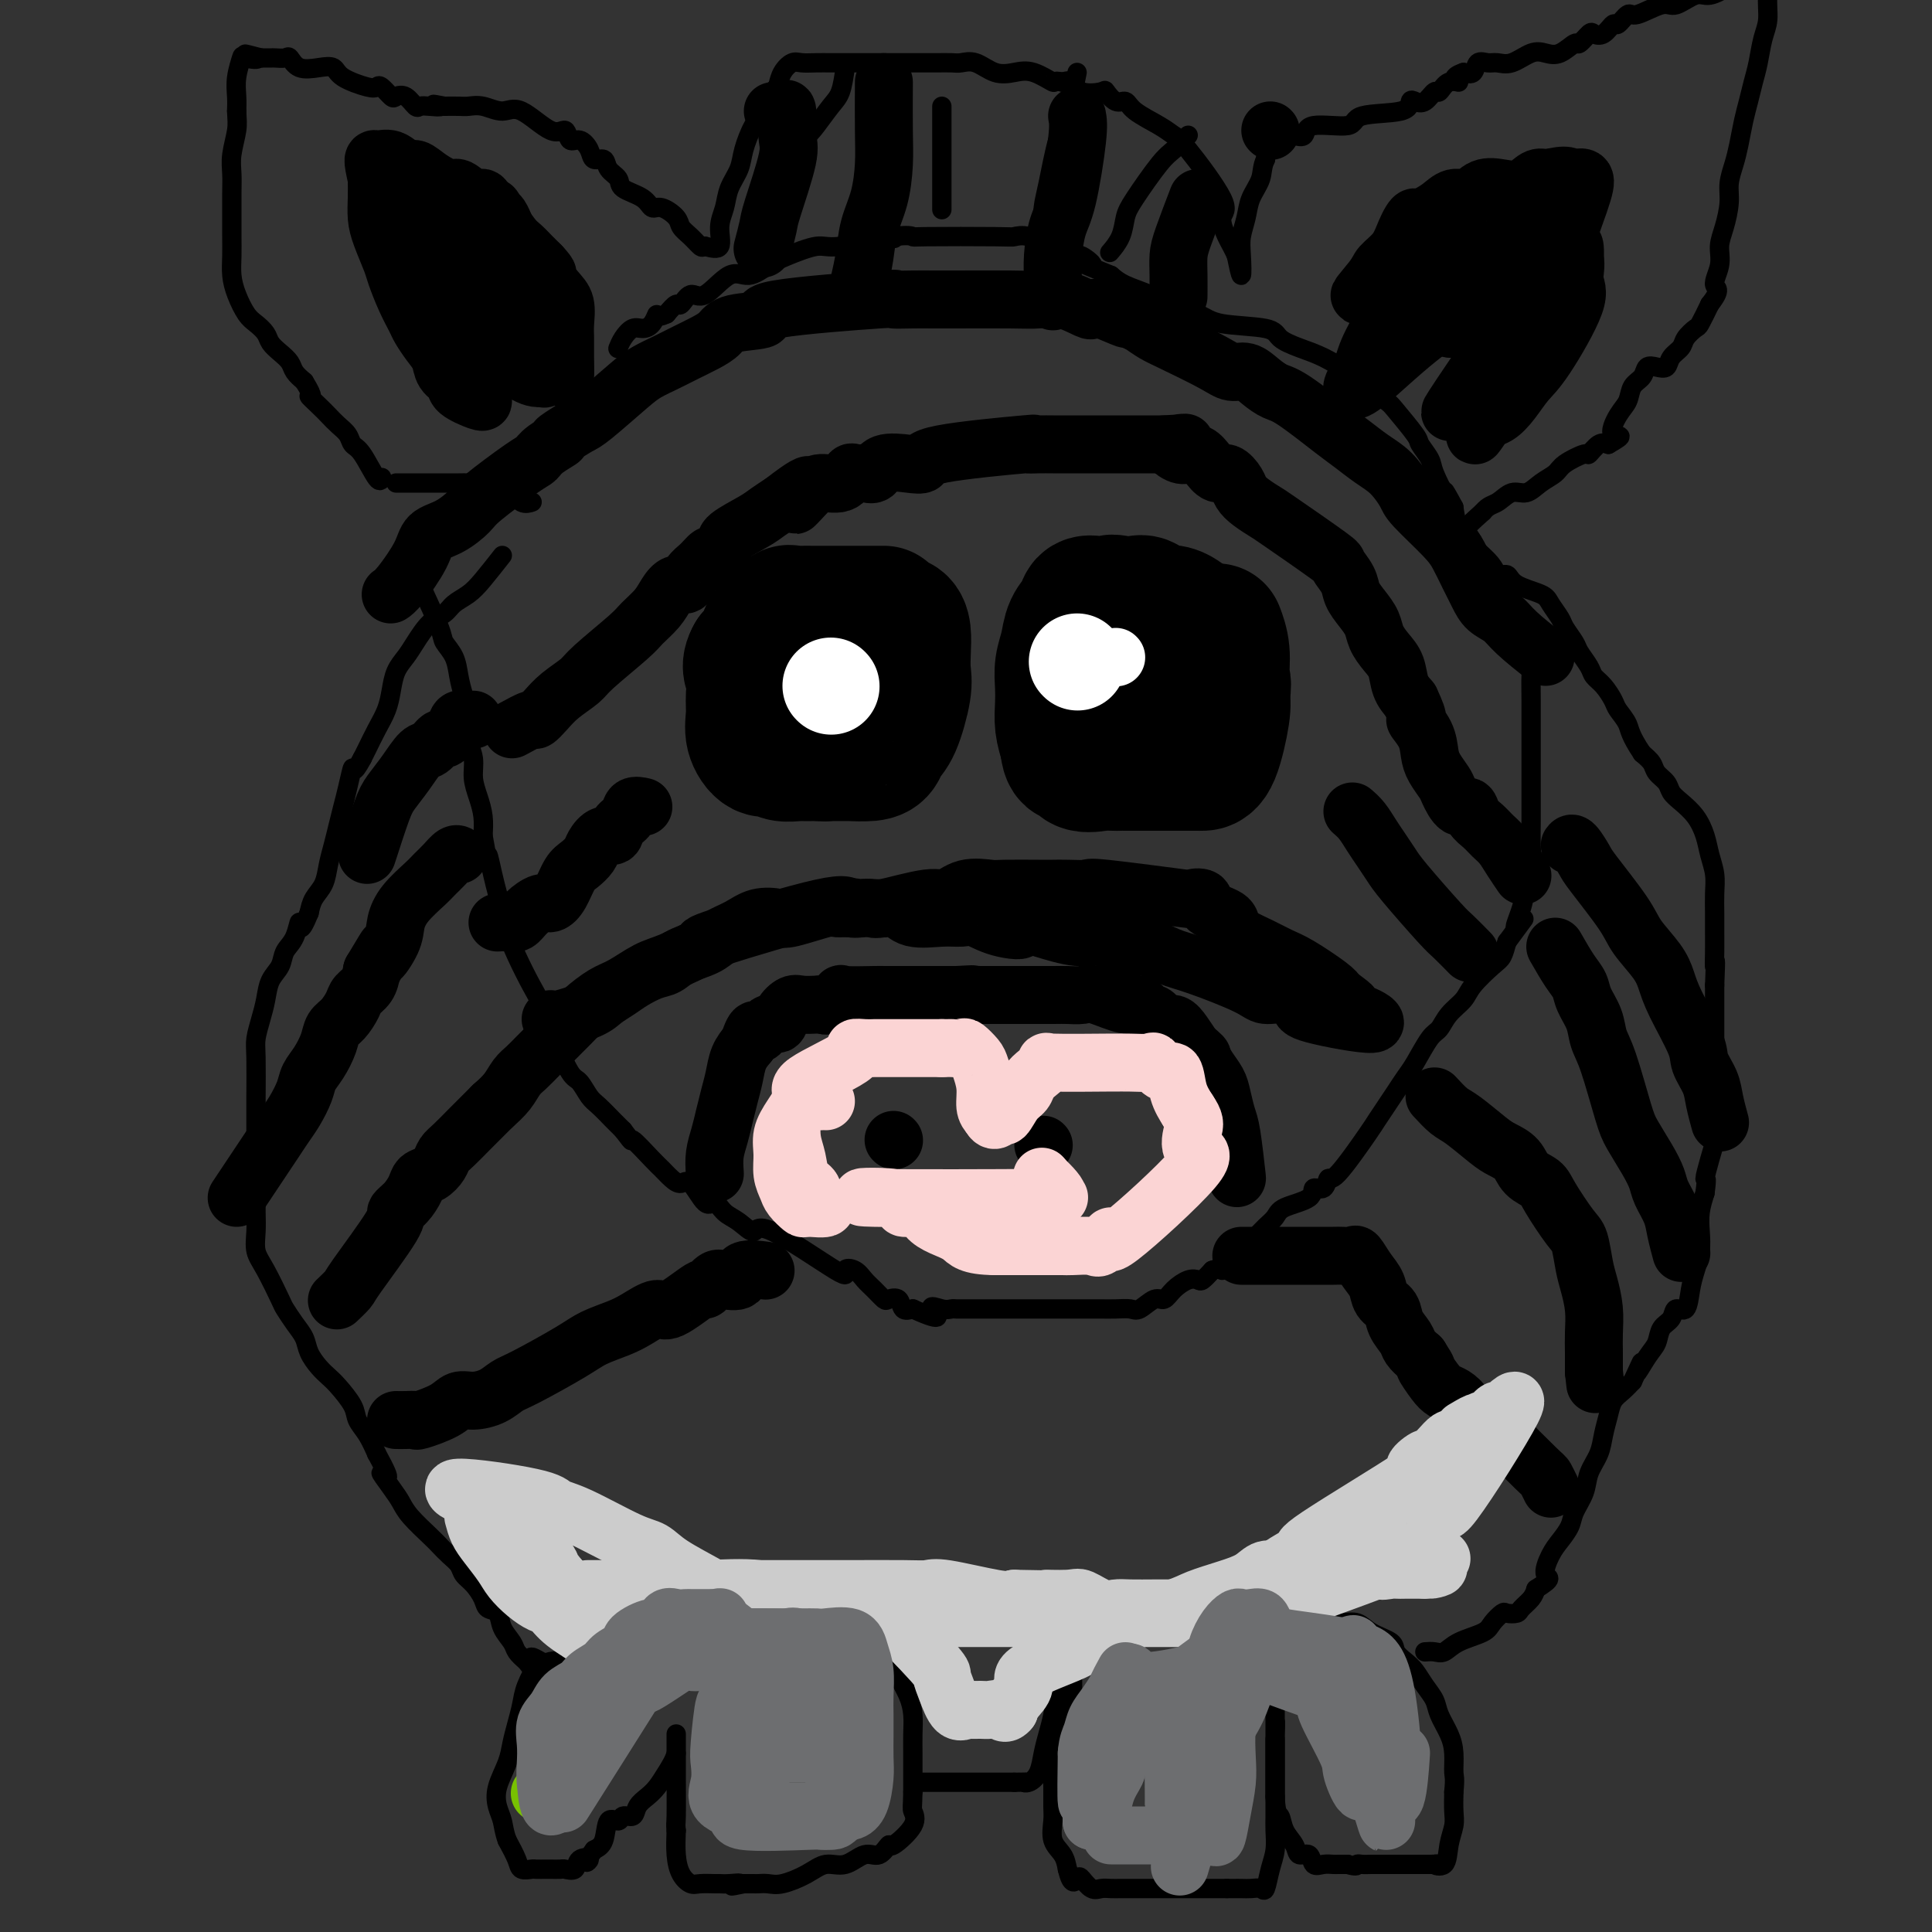 <svg viewBox='0 0 400 400' version='1.1' xmlns='http://www.w3.org/2000/svg' xmlns:xlink='http://www.w3.org/1999/xlink'><rect x="0" y="0" width="400" height="400" fill="#333333" stroke="none"/><g fill='none' stroke='#000000' stroke-width='4' stroke-linecap='round' stroke-linejoin='round'><path d='M104,115c-1.431,1.820 -2.861,3.641 -4,5c-1.139,1.359 -1.985,2.258 -3,3c-1.015,0.742 -2.197,1.329 -3,2c-0.803,0.671 -1.227,1.428 -2,2c-0.773,0.572 -1.895,0.960 -3,2c-1.105,1.040 -2.193,2.732 -3,4c-0.807,1.268 -1.332,2.113 -2,3c-0.668,0.887 -1.478,1.817 -2,3c-0.522,1.183 -0.756,2.621 -1,4c-0.244,1.379 -0.498,2.700 -1,4c-0.502,1.300 -1.250,2.581 -2,4c-0.750,1.419 -1.500,2.977 -2,4c-0.500,1.023 -0.750,1.512 -1,2'/><path d='M75,157c-2.107,3.974 -1.874,1.910 -2,2c-0.126,0.090 -0.611,2.333 -1,4c-0.389,1.667 -0.680,2.757 -1,4c-0.320,1.243 -0.667,2.640 -1,4c-0.333,1.360 -0.653,2.685 -1,4c-0.347,1.315 -0.722,2.621 -1,4c-0.278,1.379 -0.459,2.833 -1,4c-0.541,1.167 -1.440,2.048 -2,3c-0.560,0.952 -0.780,1.976 -1,3'/><path d='M64,189c-2.124,5.260 -1.935,2.408 -2,2c-0.065,-0.408 -0.385,1.626 -1,3c-0.615,1.374 -1.527,2.089 -2,3c-0.473,0.911 -0.509,2.019 -1,3c-0.491,0.981 -1.438,1.836 -2,3c-0.562,1.164 -0.739,2.636 -1,4c-0.261,1.364 -0.606,2.619 -1,4c-0.394,1.381 -0.838,2.889 -1,4c-0.162,1.111 -0.043,1.825 0,4c0.043,2.175 0.012,5.810 0,8c-0.012,2.190 -0.003,2.936 0,4c0.003,1.064 0.001,2.447 0,4c-0.001,1.553 -0.000,3.277 0,5'/><path d='M53,240c-0.000,4.643 -0.001,3.750 0,4c0.001,0.250 0.005,1.642 0,3c-0.005,1.358 -0.019,2.683 0,4c0.019,1.317 0.070,2.627 0,4c-0.070,1.373 -0.262,2.807 0,4c0.262,1.193 0.977,2.143 2,4c1.023,1.857 2.353,4.622 3,6c0.647,1.378 0.610,1.370 1,2c0.390,0.630 1.207,1.898 2,3c0.793,1.102 1.562,2.037 2,3c0.438,0.963 0.545,1.955 1,3c0.455,1.045 1.259,2.142 2,3c0.741,0.858 1.420,1.478 2,2c0.580,0.522 1.062,0.947 2,2c0.938,1.053 2.334,2.736 3,4c0.666,1.264 0.602,2.110 1,3c0.398,0.890 1.256,1.826 2,3c0.744,1.174 1.372,2.587 2,4'/><path d='M78,301c4.001,7.261 1.502,4.414 1,4c-0.502,-0.414 0.992,1.604 2,3c1.008,1.396 1.530,2.170 2,3c0.470,0.830 0.889,1.717 2,3c1.111,1.283 2.913,2.963 4,4c1.087,1.037 1.460,1.432 2,2c0.540,0.568 1.248,1.310 2,2c0.752,0.690 1.548,1.327 2,2c0.452,0.673 0.559,1.383 1,2c0.441,0.617 1.216,1.141 2,2c0.784,0.859 1.576,2.054 2,3c0.424,0.946 0.480,1.643 1,2c0.520,0.357 1.504,0.375 2,1c0.496,0.625 0.504,1.858 1,3c0.496,1.142 1.480,2.192 2,3c0.520,0.808 0.577,1.374 1,2c0.423,0.626 1.211,1.313 2,2'/><path d='M109,344c4.923,6.653 1.730,1.785 1,0c-0.730,-1.785 1.001,-0.488 2,0c0.999,0.488 1.264,0.167 2,0c0.736,-0.167 1.943,-0.180 3,0c1.057,0.180 1.963,0.552 3,0c1.037,-0.552 2.205,-2.026 3,-3c0.795,-0.974 1.218,-1.446 2,-2c0.782,-0.554 1.924,-1.191 3,-2c1.076,-0.809 2.086,-1.790 3,-2c0.914,-0.210 1.733,0.350 3,0c1.267,-0.350 2.981,-1.610 4,-2c1.019,-0.390 1.343,0.092 2,0c0.657,-0.092 1.646,-0.757 2,-1c0.354,-0.243 0.074,-0.065 1,0c0.926,0.065 3.057,0.018 4,0c0.943,-0.018 0.698,-0.005 1,0c0.302,0.005 1.151,0.003 2,0'/><path d='M150,332c3.300,-0.464 2.049,-0.124 2,0c-0.049,0.124 1.104,0.033 2,0c0.896,-0.033 1.535,-0.009 3,0c1.465,0.009 3.757,0.002 5,0c1.243,-0.002 1.436,-0.001 2,0c0.564,0.001 1.498,0.000 2,0c0.502,-0.000 0.572,-0.000 1,0c0.428,0.000 1.213,0.000 2,0c0.787,-0.000 1.577,-0.000 2,0c0.423,0.000 0.480,0.001 1,0c0.520,-0.001 1.504,-0.004 2,0c0.496,0.004 0.504,0.017 1,0c0.496,-0.017 1.481,-0.062 2,0c0.519,0.062 0.572,0.233 1,1c0.428,0.767 1.231,2.130 2,3c0.769,0.870 1.506,1.249 2,2c0.494,0.751 0.747,1.876 1,3'/><path d='M183,341c1.658,1.941 1.803,2.294 2,3c0.197,0.706 0.445,1.767 1,3c0.555,1.233 1.417,2.640 2,4c0.583,1.360 0.888,2.674 1,4c0.112,1.326 0.030,2.665 0,4c-0.030,1.335 -0.008,2.667 0,4c0.008,1.333 0.002,2.667 0,4c-0.002,1.333 -0.001,2.667 0,4'/><path d='M189,371c-0.062,3.267 -0.218,3.433 0,4c0.218,0.567 0.811,1.533 0,3c-0.811,1.467 -3.024,3.434 -4,4c-0.976,0.566 -0.715,-0.270 -1,0c-0.285,0.270 -1.117,1.647 -2,2c-0.883,0.353 -1.818,-0.318 -3,0c-1.182,0.318 -2.609,1.626 -4,2c-1.391,0.374 -2.744,-0.187 -4,0c-1.256,0.187 -2.416,1.122 -4,2c-1.584,0.878 -3.593,1.699 -5,2c-1.407,0.301 -2.212,0.081 -3,0c-0.788,-0.081 -1.558,-0.022 -2,0c-0.442,0.022 -0.555,0.006 -1,0c-0.445,-0.006 -1.223,-0.003 -2,0'/><path d='M154,390c-4.468,0.928 -1.638,0.248 -1,0c0.638,-0.248 -0.917,-0.065 -2,0c-1.083,0.065 -1.694,0.013 -2,0c-0.306,-0.013 -0.306,0.014 -1,0c-0.694,-0.014 -2.081,-0.067 -3,0c-0.919,0.067 -1.370,0.255 -2,0c-0.630,-0.255 -1.439,-0.953 -2,-2c-0.561,-1.047 -0.875,-2.442 -1,-4c-0.125,-1.558 -0.063,-3.279 0,-5'/><path d='M140,379c-0.155,-1.570 -0.041,-0.995 0,-3c0.041,-2.005 0.011,-6.589 0,-9c-0.011,-2.411 -0.003,-2.649 0,-4c0.003,-1.351 0.001,-3.815 0,-4c-0.001,-0.185 -0.000,1.907 0,4'/><path d='M140,363c-0.356,1.369 -1.246,2.791 -2,4c-0.754,1.209 -1.372,2.203 -2,3c-0.628,0.797 -1.266,1.395 -2,2c-0.734,0.605 -1.562,1.216 -2,2c-0.438,0.784 -0.484,1.740 -1,2c-0.516,0.260 -1.503,-0.176 -2,0c-0.497,0.176 -0.504,0.965 -1,1c-0.496,0.035 -1.480,-0.683 -2,0c-0.520,0.683 -0.577,2.767 -1,4c-0.423,1.233 -1.211,1.617 -2,2'/><path d='M123,383c-2.743,3.580 -1.101,2.528 -1,2c0.101,-0.528 -1.339,-0.534 -2,0c-0.661,0.534 -0.543,1.607 -1,2c-0.457,0.393 -1.488,0.105 -2,0c-0.512,-0.105 -0.503,-0.029 -1,0c-0.497,0.029 -1.499,0.009 -2,0c-0.501,-0.009 -0.501,-0.007 -1,0c-0.499,0.007 -1.498,0.018 -2,0c-0.502,-0.018 -0.506,-0.067 -1,0c-0.494,0.067 -1.479,0.249 -2,0c-0.521,-0.249 -0.577,-0.928 -1,-2c-0.423,-1.072 -1.211,-2.536 -2,-4'/><path d='M105,381c-0.638,-1.699 -0.732,-2.947 -1,-4c-0.268,-1.053 -0.710,-1.912 -1,-3c-0.290,-1.088 -0.428,-2.405 0,-4c0.428,-1.595 1.423,-3.468 2,-5c0.577,-1.532 0.736,-2.723 1,-4c0.264,-1.277 0.631,-2.641 1,-4c0.369,-1.359 0.738,-2.715 1,-4c0.262,-1.285 0.417,-2.500 1,-4c0.583,-1.500 1.595,-3.286 2,-4c0.405,-0.714 0.202,-0.357 0,0'/><path d='M191,369c0.449,0.000 0.898,0.000 2,0c1.102,0.000 2.858,0.000 4,0c1.142,0.000 1.671,0.000 2,0c0.329,0.000 0.459,-0.000 1,0c0.541,0.000 1.492,0.000 2,0c0.508,-0.000 0.573,-0.000 1,0c0.427,0.000 1.218,0.000 2,0c0.782,0.000 1.557,0.000 2,0c0.443,0.000 0.555,0.000 1,0c0.445,0.000 1.222,0.000 2,0'/><path d='M210,369c3.361,-0.019 2.262,-0.066 2,0c-0.262,0.066 0.311,0.244 1,0c0.689,-0.244 1.493,-0.912 2,-2c0.507,-1.088 0.717,-2.597 1,-4c0.283,-1.403 0.640,-2.701 1,-4c0.360,-1.299 0.724,-2.599 1,-4c0.276,-1.401 0.466,-2.901 1,-4c0.534,-1.099 1.413,-1.796 2,-3c0.587,-1.204 0.882,-2.915 1,-2c0.118,0.915 0.059,4.458 0,8'/><path d='M222,354c0.033,1.643 -0.384,2.751 -1,4c-0.616,1.249 -1.433,2.640 -2,4c-0.567,1.360 -0.886,2.689 -1,4c-0.114,1.311 -0.024,2.605 0,4c0.024,1.395 -0.018,2.890 0,4c0.018,1.110 0.098,1.834 0,3c-0.098,1.166 -0.372,2.776 0,4c0.372,1.224 1.392,2.064 2,3c0.608,0.936 0.804,1.968 1,3'/><path d='M221,387c0.882,3.734 1.587,2.570 2,2c0.413,-0.570 0.534,-0.545 1,0c0.466,0.545 1.279,1.610 2,2c0.721,0.390 1.351,0.104 2,0c0.649,-0.104 1.315,-0.028 2,0c0.685,0.028 1.387,0.008 2,0c0.613,-0.008 1.138,-0.002 2,0c0.862,0.002 2.061,0.001 3,0c0.939,-0.001 1.618,-0.000 2,0c0.382,0.000 0.469,0.000 1,0c0.531,-0.000 1.507,-0.000 2,0c0.493,0.000 0.503,0.000 1,0c0.497,-0.000 1.480,-0.000 2,0c0.520,0.000 0.577,0.000 1,0c0.423,-0.000 1.213,-0.000 2,0c0.787,0.000 1.572,0.000 2,0c0.428,-0.000 0.500,-0.000 1,0c0.500,0.000 1.429,0.000 2,0c0.571,-0.000 0.786,-0.000 1,0'/><path d='M254,391c4.749,0.001 2.620,0.003 2,0c-0.620,-0.003 0.267,-0.013 1,0c0.733,0.013 1.310,0.048 2,0c0.690,-0.048 1.491,-0.180 2,0c0.509,0.180 0.725,0.671 1,0c0.275,-0.671 0.610,-2.503 1,-4c0.390,-1.497 0.837,-2.658 1,-4c0.163,-1.342 0.044,-2.865 0,-4c-0.044,-1.135 -0.012,-1.881 0,-3c0.012,-1.119 0.003,-2.609 0,-4c-0.003,-1.391 -0.001,-2.682 0,-4c0.001,-1.318 0.000,-2.662 0,-4c-0.000,-1.338 -0.000,-2.669 0,-4'/><path d='M264,360c0.155,-4.789 0.041,-3.261 0,-4c-0.041,-0.739 -0.011,-3.745 0,-4c0.011,-0.255 0.003,2.241 0,4c-0.003,1.759 -0.001,2.781 0,4c0.001,1.219 0.000,2.636 0,4c-0.000,1.364 -0.000,2.675 0,4c0.000,1.325 0.000,2.662 0,4'/><path d='M264,372c0.196,3.857 0.686,3.501 1,4c0.314,0.499 0.450,1.854 1,3c0.550,1.146 1.512,2.083 2,3c0.488,0.917 0.502,1.815 1,2c0.498,0.185 1.481,-0.343 2,0c0.519,0.343 0.576,1.556 1,2c0.424,0.444 1.217,0.119 2,0c0.783,-0.119 1.557,-0.032 2,0c0.443,0.032 0.555,0.009 1,0c0.445,-0.009 1.222,-0.005 2,0'/><path d='M279,386c2.120,0.619 1.919,0.166 2,0c0.081,-0.166 0.446,-0.044 1,0c0.554,0.044 1.299,0.012 2,0c0.701,-0.012 1.358,-0.003 2,0c0.642,0.003 1.271,0.001 2,0c0.729,-0.001 1.560,-0.000 2,0c0.440,0.000 0.489,0.000 1,0c0.511,-0.000 1.484,-0.000 2,0c0.516,0.000 0.576,0.000 1,0c0.424,-0.000 1.212,-0.000 2,0'/><path d='M296,386c2.747,-0.050 1.114,-0.176 1,0c-0.114,0.176 1.290,0.652 2,0c0.710,-0.652 0.726,-2.432 1,-4c0.274,-1.568 0.804,-2.922 1,-4c0.196,-1.078 0.056,-1.879 0,-3c-0.056,-1.121 -0.028,-2.560 0,-4'/><path d='M301,371c0.301,-3.034 0.054,-3.119 0,-4c-0.054,-0.881 0.085,-2.556 0,-4c-0.085,-1.444 -0.393,-2.656 -1,-4c-0.607,-1.344 -1.513,-2.821 -2,-4c-0.487,-1.179 -0.555,-2.059 -1,-3c-0.445,-0.941 -1.268,-1.943 -2,-3c-0.732,-1.057 -1.372,-2.170 -2,-3c-0.628,-0.830 -1.245,-1.379 -2,-2c-0.755,-0.621 -1.648,-1.315 -2,-2c-0.352,-0.685 -0.163,-1.361 -1,-2c-0.837,-0.639 -2.699,-1.241 -4,-2c-1.301,-0.759 -2.039,-1.675 -3,-2c-0.961,-0.325 -2.144,-0.059 -3,0c-0.856,0.059 -1.384,-0.087 -2,0c-0.616,0.087 -1.320,0.408 -2,0c-0.680,-0.408 -1.337,-1.545 -2,-2c-0.663,-0.455 -1.331,-0.227 -2,0'/><path d='M270,334c-1.837,-0.309 -0.928,-0.083 -1,0c-0.072,0.083 -1.125,0.022 -2,0c-0.875,-0.022 -1.572,-0.006 -2,0c-0.428,0.006 -0.587,0.002 -1,0c-0.413,-0.002 -1.082,-0.001 -2,0c-0.918,0.001 -2.087,0.001 -3,0c-0.913,-0.001 -1.569,-0.002 -2,0c-0.431,0.002 -0.637,0.009 -1,0c-0.363,-0.009 -0.883,-0.032 -2,0c-1.117,0.032 -2.830,0.119 -6,0c-3.170,-0.119 -7.795,-0.444 -10,0c-2.205,0.444 -1.988,1.656 -2,2c-0.012,0.344 -0.251,-0.182 -1,0c-0.749,0.182 -2.007,1.072 -3,2c-0.993,0.928 -1.719,1.895 -2,2c-0.281,0.105 -0.117,-0.652 -1,0c-0.883,0.652 -2.815,2.714 -4,4c-1.185,1.286 -1.624,1.796 -2,2c-0.376,0.204 -0.688,0.102 -1,0'/><path d='M222,346c-2.933,2.311 -2.267,2.089 -2,2c0.267,-0.089 0.133,-0.044 0,0'/><path d='M295,342c0.672,-0.048 1.345,-0.095 2,0c0.655,0.095 1.293,0.333 2,0c0.707,-0.333 1.484,-1.238 3,-2c1.516,-0.762 3.772,-1.380 5,-2c1.228,-0.620 1.427,-1.240 2,-2c0.573,-0.760 1.519,-1.660 2,-2c0.481,-0.340 0.496,-0.122 1,0c0.504,0.122 1.496,0.146 2,0c0.504,-0.146 0.520,-0.462 1,-1c0.480,-0.538 1.423,-1.296 2,-2c0.577,-0.704 0.789,-1.352 1,-2'/><path d='M318,329c3.975,-2.486 2.412,-2.201 2,-3c-0.412,-0.799 0.327,-2.681 1,-4c0.673,-1.319 1.278,-2.074 2,-3c0.722,-0.926 1.559,-2.022 2,-3c0.441,-0.978 0.485,-1.839 1,-3c0.515,-1.161 1.500,-2.621 2,-4c0.500,-1.379 0.514,-2.677 1,-4c0.486,-1.323 1.442,-2.672 2,-4c0.558,-1.328 0.716,-2.635 1,-4c0.284,-1.365 0.695,-2.789 1,-4c0.305,-1.211 0.505,-2.211 1,-3c0.495,-0.789 1.284,-1.368 2,-2c0.716,-0.632 1.358,-1.316 2,-2'/><path d='M338,286c3.229,-6.960 1.303,-2.861 1,-2c-0.303,0.861 1.017,-1.515 2,-3c0.983,-1.485 1.629,-2.079 2,-3c0.371,-0.921 0.467,-2.168 1,-3c0.533,-0.832 1.505,-1.250 2,-2c0.495,-0.750 0.515,-1.831 1,-2c0.485,-0.169 1.437,0.573 2,0c0.563,-0.573 0.739,-2.463 1,-4c0.261,-1.537 0.609,-2.721 1,-4c0.391,-1.279 0.827,-2.652 1,-4c0.173,-1.348 0.085,-2.671 0,-4c-0.085,-1.329 -0.167,-2.666 0,-4c0.167,-1.334 0.584,-2.667 1,-4'/><path d='M353,247c0.574,-4.201 0.010,-2.703 0,-3c-0.010,-0.297 0.533,-2.389 1,-4c0.467,-1.611 0.857,-2.741 1,-4c0.143,-1.259 0.038,-2.647 0,-4c-0.038,-1.353 -0.010,-2.672 0,-4c0.010,-1.328 0.003,-2.665 0,-4c-0.003,-1.335 -0.001,-2.667 0,-4c0.001,-1.333 0.000,-2.667 0,-4c-0.000,-1.333 -0.000,-2.667 0,-4c0.000,-1.333 0.000,-2.667 0,-4c-0.000,-1.333 -0.000,-2.667 0,-4'/><path d='M355,204c0.309,-7.427 0.083,-4.496 0,-4c-0.083,0.496 -0.021,-1.445 0,-3c0.021,-1.555 0.003,-2.726 0,-4c-0.003,-1.274 0.011,-2.651 0,-4c-0.011,-1.349 -0.046,-2.672 0,-4c0.046,-1.328 0.175,-2.663 0,-4c-0.175,-1.337 -0.653,-2.676 -1,-4c-0.347,-1.324 -0.564,-2.634 -1,-4c-0.436,-1.366 -1.090,-2.789 -2,-4c-0.910,-1.211 -2.074,-2.211 -3,-3c-0.926,-0.789 -1.613,-1.366 -2,-2c-0.387,-0.634 -0.475,-1.325 -1,-2c-0.525,-0.675 -1.488,-1.336 -2,-2c-0.512,-0.664 -0.575,-1.333 -1,-2c-0.425,-0.667 -1.213,-1.334 -2,-2'/><path d='M340,156c-2.579,-3.828 -2.526,-4.899 -3,-6c-0.474,-1.101 -1.474,-2.233 -2,-3c-0.526,-0.767 -0.579,-1.168 -1,-2c-0.421,-0.832 -1.211,-2.095 -2,-3c-0.789,-0.905 -1.577,-1.454 -2,-2c-0.423,-0.546 -0.479,-1.090 -1,-2c-0.521,-0.910 -1.505,-2.187 -2,-3c-0.495,-0.813 -0.500,-1.162 -1,-2c-0.500,-0.838 -1.496,-2.163 -2,-3c-0.504,-0.837 -0.515,-1.185 -1,-2c-0.485,-0.815 -1.442,-2.097 -2,-3c-0.558,-0.903 -0.716,-1.426 -2,-2c-1.284,-0.574 -3.692,-1.198 -5,-2c-1.308,-0.802 -1.516,-1.782 -2,-2c-0.484,-0.218 -1.246,0.326 -2,0c-0.754,-0.326 -1.501,-1.522 -2,-2c-0.499,-0.478 -0.749,-0.239 -1,0'/><path d='M307,117c-2.530,-1.585 -1.853,-1.549 -2,-2c-0.147,-0.451 -1.116,-1.391 -2,-2c-0.884,-0.609 -1.681,-0.888 -1,-2c0.681,-1.112 2.841,-3.056 5,-5'/><path d='M307,106c1.155,-1.408 2.043,-1.427 3,-2c0.957,-0.573 1.983,-1.700 3,-2c1.017,-0.300 2.024,0.227 3,0c0.976,-0.227 1.920,-1.208 3,-2c1.080,-0.792 2.295,-1.397 3,-2c0.705,-0.603 0.899,-1.206 2,-2c1.101,-0.794 3.110,-1.780 4,-2c0.890,-0.220 0.663,0.325 1,0c0.337,-0.325 1.239,-1.522 2,-2c0.761,-0.478 1.380,-0.239 2,0'/><path d='M333,92c4.218,-2.413 1.764,-1.447 1,-2c-0.764,-0.553 0.162,-2.625 1,-4c0.838,-1.375 1.589,-2.054 2,-3c0.411,-0.946 0.481,-2.161 1,-3c0.519,-0.839 1.486,-1.303 2,-2c0.514,-0.697 0.576,-1.629 1,-2c0.424,-0.371 1.212,-0.182 2,0c0.788,0.182 1.577,0.357 2,0c0.423,-0.357 0.480,-1.245 1,-2c0.520,-0.755 1.504,-1.376 2,-2c0.496,-0.624 0.504,-1.250 1,-2c0.496,-0.750 1.480,-1.625 2,-2c0.520,-0.375 0.577,-0.250 1,-1c0.423,-0.750 1.211,-2.375 2,-4'/><path d='M354,63c2.638,-3.346 1.233,-3.210 1,-4c-0.233,-0.790 0.707,-2.507 1,-4c0.293,-1.493 -0.062,-2.762 0,-4c0.062,-1.238 0.541,-2.444 1,-4c0.459,-1.556 0.896,-3.462 1,-5c0.104,-1.538 -0.127,-2.707 0,-4c0.127,-1.293 0.611,-2.709 1,-4c0.389,-1.291 0.682,-2.458 1,-4c0.318,-1.542 0.662,-3.459 1,-5c0.338,-1.541 0.669,-2.708 1,-4c0.331,-1.292 0.662,-2.711 1,-4c0.338,-1.289 0.683,-2.447 1,-4c0.317,-1.553 0.607,-3.499 1,-5c0.393,-1.501 0.889,-2.557 1,-4c0.111,-1.443 -0.162,-3.273 0,-5c0.162,-1.727 0.761,-3.351 0,-4c-0.761,-0.649 -2.880,-0.325 -5,0'/><path d='M361,-5c-1.244,0.322 -1.853,1.128 -3,2c-1.147,0.872 -2.832,1.811 -4,2c-1.168,0.189 -1.817,-0.372 -3,0c-1.183,0.372 -2.898,1.677 -4,2c-1.102,0.323 -1.590,-0.336 -3,0c-1.410,0.336 -3.742,1.667 -5,2c-1.258,0.333 -1.440,-0.331 -2,0c-0.560,0.331 -1.497,1.656 -2,2c-0.503,0.344 -0.573,-0.292 -1,0c-0.427,0.292 -1.212,1.512 -2,2c-0.788,0.488 -1.579,0.243 -2,0c-0.421,-0.243 -0.472,-0.485 -1,0c-0.528,0.485 -1.533,1.697 -2,2c-0.467,0.303 -0.397,-0.304 -1,0c-0.603,0.304 -1.880,1.517 -3,2c-1.120,0.483 -2.081,0.235 -3,0c-0.919,-0.235 -1.794,-0.457 -3,0c-1.206,0.457 -2.742,1.594 -4,2c-1.258,0.406 -2.238,0.081 -3,0c-0.762,-0.081 -1.307,0.081 -2,0c-0.693,-0.081 -1.533,-0.407 -2,0c-0.467,0.407 -0.562,1.545 -1,2c-0.438,0.455 -1.219,0.228 -2,0'/><path d='M303,15c-3.229,1.107 -1.302,1.873 -1,2c0.302,0.127 -1.022,-0.386 -2,0c-0.978,0.386 -1.611,1.671 -2,2c-0.389,0.329 -0.535,-0.297 -1,0c-0.465,0.297 -1.250,1.517 -2,2c-0.750,0.483 -1.466,0.229 -2,0c-0.534,-0.229 -0.886,-0.431 -1,0c-0.114,0.431 0.009,1.496 -2,2c-2.009,0.504 -6.152,0.447 -8,1c-1.848,0.553 -1.402,1.715 -3,2c-1.598,0.285 -5.239,-0.308 -7,0c-1.761,0.308 -1.641,1.516 -2,2c-0.359,0.484 -1.196,0.243 -2,0c-0.804,-0.243 -1.576,-0.488 -2,0c-0.424,0.488 -0.499,1.708 -1,2c-0.501,0.292 -1.429,-0.345 -2,0c-0.571,0.345 -0.786,1.673 -1,3'/><path d='M262,33c-0.736,1.488 -0.576,2.706 -1,4c-0.424,1.294 -1.433,2.662 -2,4c-0.567,1.338 -0.690,2.646 -1,4c-0.310,1.354 -0.805,2.755 -1,4c-0.195,1.245 -0.091,2.335 0,4c0.091,1.665 0.169,3.904 0,4c-0.169,0.096 -0.584,-1.952 -1,-4'/><path d='M256,53c-0.519,-1.307 -1.318,-2.573 -2,-4c-0.682,-1.427 -1.247,-3.014 -1,-4c0.247,-0.986 1.307,-1.369 0,-4c-1.307,-2.631 -4.979,-7.508 -7,-10c-2.021,-2.492 -2.389,-2.599 -3,-3c-0.611,-0.401 -1.463,-1.096 -3,-2c-1.537,-0.904 -3.757,-2.019 -5,-3c-1.243,-0.981 -1.509,-1.830 -2,-2c-0.491,-0.170 -1.205,0.339 -2,0c-0.795,-0.339 -1.669,-1.527 -2,-2c-0.331,-0.473 -0.120,-0.230 -1,0c-0.880,0.230 -2.852,0.446 -4,0c-1.148,-0.446 -1.471,-1.556 -2,-2c-0.529,-0.444 -1.265,-0.222 -2,0'/><path d='M220,17c-2.273,-0.500 -1.455,0.251 -2,0c-0.545,-0.251 -2.454,-1.503 -4,-2c-1.546,-0.497 -2.731,-0.238 -4,0c-1.269,0.238 -2.623,0.456 -4,0c-1.377,-0.456 -2.779,-1.586 -4,-2c-1.221,-0.414 -2.263,-0.111 -3,0c-0.737,0.111 -1.171,0.030 -2,0c-0.829,-0.030 -2.052,-0.008 -3,0c-0.948,0.008 -1.619,0.002 -2,0c-0.381,-0.002 -0.472,-0.001 -1,0c-0.528,0.001 -1.492,0.000 -2,0c-0.508,-0.000 -0.561,-0.000 -1,0c-0.439,0.000 -1.265,0.000 -2,0c-0.735,-0.000 -1.379,0.000 -2,0c-0.621,-0.000 -1.219,-0.000 -2,0c-0.781,0.000 -1.746,0.000 -3,0c-1.254,-0.000 -2.797,-0.001 -4,0c-1.203,0.001 -2.066,0.006 -3,0c-0.934,-0.006 -1.938,-0.021 -3,0c-1.062,0.021 -2.182,0.078 -3,0c-0.818,-0.078 -1.336,-0.290 -2,0c-0.664,0.290 -1.476,1.083 -2,2c-0.524,0.917 -0.762,1.959 -1,3'/><path d='M161,18c-1.190,1.075 -1.666,1.263 -2,2c-0.334,0.737 -0.527,2.024 -1,3c-0.473,0.976 -1.225,1.643 -2,3c-0.775,1.357 -1.571,3.404 -2,5c-0.429,1.596 -0.491,2.740 -1,4c-0.509,1.260 -1.465,2.636 -2,4c-0.535,1.364 -0.649,2.716 -1,4c-0.351,1.284 -0.941,2.500 -1,4c-0.059,1.500 0.412,3.286 0,4c-0.412,0.714 -1.706,0.357 -3,0'/><path d='M146,51c-0.600,0.095 -0.601,0.333 -1,0c-0.399,-0.333 -1.196,-1.236 -2,-2c-0.804,-0.764 -1.617,-1.387 -2,-2c-0.383,-0.613 -0.338,-1.214 -1,-2c-0.662,-0.786 -2.032,-1.758 -3,-2c-0.968,-0.242 -1.534,0.245 -2,0c-0.466,-0.245 -0.831,-1.222 -2,-2c-1.169,-0.778 -3.143,-1.356 -4,-2c-0.857,-0.644 -0.596,-1.355 -1,-2c-0.404,-0.645 -1.473,-1.225 -2,-2c-0.527,-0.775 -0.512,-1.746 -1,-2c-0.488,-0.254 -1.478,0.211 -2,0c-0.522,-0.211 -0.577,-1.096 -1,-2c-0.423,-0.904 -1.215,-1.827 -2,-2c-0.785,-0.173 -1.563,0.403 -2,0c-0.437,-0.403 -0.532,-1.786 -1,-2c-0.468,-0.214 -1.308,0.741 -3,0c-1.692,-0.741 -4.234,-3.179 -6,-4c-1.766,-0.821 -2.755,-0.024 -4,0c-1.245,0.024 -2.746,-0.726 -4,-1c-1.254,-0.274 -2.261,-0.074 -3,0c-0.739,0.074 -1.211,0.021 -2,0c-0.789,-0.021 -1.894,-0.011 -3,0'/><path d='M92,22c-4.003,-0.776 -1.509,-0.215 -1,0c0.509,0.215 -0.967,0.085 -2,0c-1.033,-0.085 -1.624,-0.126 -2,0c-0.376,0.126 -0.538,0.419 -1,0c-0.462,-0.419 -1.223,-1.549 -2,-2c-0.777,-0.451 -1.570,-0.225 -2,0c-0.430,0.225 -0.497,0.447 -1,0c-0.503,-0.447 -1.443,-1.563 -2,-2c-0.557,-0.437 -0.731,-0.195 -1,0c-0.269,0.195 -0.631,0.341 -2,0c-1.369,-0.341 -3.743,-1.171 -5,-2c-1.257,-0.829 -1.396,-1.658 -2,-2c-0.604,-0.342 -1.671,-0.197 -3,0c-1.329,0.197 -2.919,0.445 -4,0c-1.081,-0.445 -1.654,-1.583 -2,-2c-0.346,-0.417 -0.464,-0.112 -1,0c-0.536,0.112 -1.491,0.030 -2,0c-0.509,-0.030 -0.574,-0.009 -1,0c-0.426,0.009 -1.213,0.004 -2,0'/><path d='M54,12c-5.996,-1.561 -1.985,-0.462 -1,0c0.985,0.462 -1.057,0.287 -2,0c-0.943,-0.287 -0.789,-0.685 -1,0c-0.211,0.685 -0.788,2.454 -1,4c-0.212,1.546 -0.061,2.870 0,4c0.061,1.130 0.030,2.065 0,3'/><path d='M49,23c0.061,1.738 0.212,2.583 0,4c-0.212,1.417 -0.789,3.407 -1,5c-0.211,1.593 -0.056,2.789 0,4c0.056,1.211 0.015,2.438 0,4c-0.015,1.562 -0.002,3.460 0,5c0.002,1.540 -0.008,2.724 0,4c0.008,1.276 0.032,2.645 0,4c-0.032,1.355 -0.121,2.695 0,4c0.121,1.305 0.451,2.576 1,4c0.549,1.424 1.316,3.000 2,4c0.684,1.000 1.287,1.423 2,2c0.713,0.577 1.538,1.309 2,2c0.462,0.691 0.560,1.340 1,2c0.440,0.660 1.221,1.332 2,2c0.779,0.668 1.556,1.334 2,2c0.444,0.666 0.555,1.333 1,2c0.445,0.667 1.222,1.333 2,2'/><path d='M63,79c2.452,3.987 1.080,2.955 1,3c-0.080,0.045 1.130,1.168 2,2c0.870,0.832 1.401,1.374 2,2c0.599,0.626 1.267,1.335 2,2c0.733,0.665 1.531,1.285 2,2c0.469,0.715 0.609,1.526 1,2c0.391,0.474 1.033,0.612 2,2c0.967,1.388 2.260,4.028 3,5c0.740,0.972 0.926,0.278 1,0c0.074,-0.278 0.037,-0.139 0,0'/><path d='M82,100c0.758,0.000 1.515,0.000 2,0c0.485,-0.000 0.697,-0.000 2,0c1.303,0.000 3.696,0.001 5,0c1.304,-0.001 1.517,-0.002 2,0c0.483,0.002 1.235,0.008 2,0c0.765,-0.008 1.543,-0.030 2,0c0.457,0.030 0.594,0.111 1,0c0.406,-0.111 1.081,-0.415 2,0c0.919,0.415 2.082,1.547 3,2c0.918,0.453 1.591,0.226 2,0c0.409,-0.226 0.553,-0.452 1,0c0.447,0.452 1.197,1.583 2,2c0.803,0.417 1.658,0.119 2,0c0.342,-0.119 0.171,-0.060 0,0'/><path d='M112,97c-0.033,0.349 -0.067,0.698 -2,2c-1.933,1.302 -5.767,3.556 -8,5c-2.233,1.444 -2.865,2.079 -4,3c-1.135,0.921 -2.774,2.128 -4,3c-1.226,0.872 -2.040,1.409 -3,2c-0.960,0.591 -2.066,1.236 -3,2c-0.934,0.764 -1.695,1.647 -2,2c-0.305,0.353 -0.152,0.177 0,0'/></g>
<g fill='none' stroke='#000000' stroke-width='12' stroke-linecap='round' stroke-linejoin='round'><path d='M100,83c0.015,0.177 0.030,0.354 -1,0c-1.030,-0.354 -3.105,-1.238 -4,-2c-0.895,-0.762 -0.611,-1.401 -1,-2c-0.389,-0.599 -1.451,-1.156 -2,-2c-0.549,-0.844 -0.583,-1.974 -1,-3c-0.417,-1.026 -1.215,-1.948 -2,-3c-0.785,-1.052 -1.557,-2.233 -2,-3c-0.443,-0.767 -0.556,-1.121 -1,-2c-0.444,-0.879 -1.219,-2.282 -2,-4c-0.781,-1.718 -1.568,-3.750 -2,-5c-0.432,-1.250 -0.508,-1.716 -1,-3c-0.492,-1.284 -1.400,-3.385 -2,-5c-0.600,-1.615 -0.892,-2.742 -1,-4c-0.108,-1.258 -0.031,-2.645 0,-4c0.031,-1.355 0.015,-2.677 0,-4'/><path d='M78,37c-1.068,-4.739 -0.737,-4.088 0,-4c0.737,0.088 1.882,-0.389 3,0c1.118,0.389 2.210,1.643 3,2c0.790,0.357 1.279,-0.184 2,0c0.721,0.184 1.675,1.091 3,2c1.325,0.909 3.023,1.819 4,2c0.977,0.181 1.233,-0.368 2,0c0.767,0.368 2.043,1.653 3,2c0.957,0.347 1.593,-0.245 2,0c0.407,0.245 0.584,1.325 1,2c0.416,0.675 1.070,0.943 2,2c0.930,1.057 2.136,2.902 3,4c0.864,1.098 1.386,1.450 2,2c0.614,0.550 1.318,1.300 2,2c0.682,0.700 1.341,1.350 2,2'/><path d='M112,55c2.303,2.471 1.062,1.647 1,2c-0.062,0.353 1.055,1.881 2,3c0.945,1.119 1.718,1.828 2,3c0.282,1.172 0.074,2.808 0,4c-0.074,1.192 -0.015,1.941 0,3c0.015,1.059 -0.013,2.430 0,4c0.013,1.570 0.067,3.339 0,4c-0.067,0.661 -0.256,0.212 -1,0c-0.744,-0.212 -2.045,-0.188 -3,0c-0.955,0.188 -1.565,0.540 -3,0c-1.435,-0.540 -3.697,-1.971 -5,-3c-1.303,-1.029 -1.648,-1.657 -4,-4c-2.352,-2.343 -6.710,-6.400 -9,-9c-2.290,-2.600 -2.511,-3.743 -3,-5c-0.489,-1.257 -1.244,-2.629 -2,-4'/><path d='M87,53c-3.149,-3.840 -2.021,-2.442 -2,-3c0.021,-0.558 -1.066,-3.074 -1,-4c0.066,-0.926 1.284,-0.264 2,0c0.716,0.264 0.930,0.130 2,0c1.070,-0.130 2.997,-0.257 4,0c1.003,0.257 1.083,0.896 3,3c1.917,2.104 5.670,5.671 8,8c2.330,2.329 3.238,3.420 4,5c0.762,1.580 1.379,3.650 2,5c0.621,1.350 1.247,1.980 2,3c0.753,1.020 1.632,2.429 2,4c0.368,1.571 0.225,3.303 0,4c-0.225,0.697 -0.531,0.358 -1,0c-0.469,-0.358 -1.100,-0.735 -2,-3c-0.900,-2.265 -2.069,-6.418 -3,-9c-0.931,-2.582 -1.623,-3.594 -2,-5c-0.377,-1.406 -0.438,-3.205 -1,-5c-0.562,-1.795 -1.625,-3.584 -2,-5c-0.375,-1.416 -0.063,-2.458 0,-4c0.063,-1.542 -0.125,-3.583 0,-4c0.125,-0.417 0.562,0.792 1,2'/><path d='M103,45c0.133,-1.822 1.467,1.622 2,3c0.533,1.378 0.267,0.689 0,0'/></g>
<g fill='none' stroke='#000000' stroke-width='4' stroke-linecap='round' stroke-linejoin='round'><path d='M87,121c1.631,3.530 3.263,7.059 4,9c0.737,1.941 0.580,2.293 1,3c0.420,0.707 1.418,1.771 2,3c0.582,1.229 0.748,2.625 1,4c0.252,1.375 0.588,2.730 1,4c0.412,1.270 0.898,2.453 1,4c0.102,1.547 -0.179,3.456 0,5c0.179,1.544 0.819,2.723 1,4c0.181,1.277 -0.096,2.652 0,4c0.096,1.348 0.564,2.671 1,4c0.436,1.329 0.839,2.666 1,4c0.161,1.334 0.081,2.667 0,4'/><path d='M100,173c1.107,6.438 0.873,4.034 1,4c0.127,-0.034 0.613,2.302 1,4c0.387,1.698 0.673,2.758 1,4c0.327,1.242 0.693,2.666 1,4c0.307,1.334 0.554,2.576 1,4c0.446,1.424 1.091,3.028 2,5c0.909,1.972 2.082,4.311 3,6c0.918,1.689 1.583,2.727 2,4c0.417,1.273 0.587,2.782 1,4c0.413,1.218 1.068,2.145 2,4c0.932,1.855 2.140,4.636 3,6c0.860,1.364 1.371,1.310 2,2c0.629,0.690 1.375,2.123 2,3c0.625,0.877 1.130,1.198 2,2c0.870,0.802 2.106,2.086 3,3c0.894,0.914 1.447,1.457 2,2'/><path d='M129,234c2.711,3.639 1.489,1.736 2,2c0.511,0.264 2.755,2.693 4,4c1.245,1.307 1.492,1.490 2,2c0.508,0.510 1.277,1.347 2,2c0.723,0.653 1.400,1.124 2,1c0.600,-0.124 1.122,-0.841 2,0c0.878,0.841 2.113,3.240 3,4c0.887,0.760 1.427,-0.120 2,0c0.573,0.120 1.178,1.239 2,2c0.822,0.761 1.861,1.163 3,2c1.139,0.837 2.378,2.107 3,2c0.622,-0.107 0.628,-1.592 4,0c3.372,1.592 10.111,6.260 13,8c2.889,1.740 1.930,0.550 2,0c0.070,-0.550 1.169,-0.462 2,0c0.831,0.462 1.392,1.299 2,2c0.608,0.701 1.261,1.267 2,2c0.739,0.733 1.563,1.633 2,2c0.437,0.367 0.488,0.202 1,0c0.512,-0.202 1.484,-0.439 2,0c0.516,0.439 0.576,1.554 1,2c0.424,0.446 1.212,0.223 2,0'/><path d='M189,271c7.467,3.403 4.633,0.912 4,0c-0.633,-0.912 0.934,-0.244 2,0c1.066,0.244 1.630,0.065 2,0c0.370,-0.065 0.544,-0.018 1,0c0.456,0.018 1.193,0.005 2,0c0.807,-0.005 1.685,-0.001 2,0c0.315,0.001 0.068,0.000 1,0c0.932,-0.000 3.043,-0.000 4,0c0.957,0.000 0.761,0.000 1,0c0.239,-0.000 0.913,-0.000 2,0c1.087,0.000 2.587,0.000 3,0c0.413,-0.000 -0.261,-0.001 2,0c2.261,0.001 7.458,0.002 10,0c2.542,-0.002 2.428,-0.009 3,0c0.572,0.009 1.830,0.032 3,0c1.170,-0.032 2.252,-0.119 3,0c0.748,0.119 1.163,0.445 2,0c0.837,-0.445 2.098,-1.661 3,-2c0.902,-0.339 1.445,0.198 2,0c0.555,-0.198 1.121,-1.130 2,-2c0.879,-0.870 2.071,-1.676 3,-2c0.929,-0.324 1.596,-0.164 2,0c0.404,0.164 0.544,0.333 1,0c0.456,-0.333 1.228,-1.166 2,-2'/><path d='M251,263c3.053,-1.111 2.187,0.113 2,0c-0.187,-0.113 0.306,-1.563 1,-2c0.694,-0.437 1.590,0.140 2,0c0.410,-0.140 0.333,-0.996 1,-2c0.667,-1.004 2.078,-2.155 3,-3c0.922,-0.845 1.356,-1.383 2,-2c0.644,-0.617 1.500,-1.312 2,-2c0.500,-0.688 0.645,-1.370 2,-2c1.355,-0.630 3.920,-1.209 5,-2c1.080,-0.791 0.675,-1.795 1,-2c0.325,-0.205 1.382,0.389 2,0c0.618,-0.389 0.799,-1.759 1,-2c0.201,-0.241 0.424,0.648 2,-1c1.576,-1.648 4.505,-5.835 6,-8c1.495,-2.165 1.554,-2.310 2,-3c0.446,-0.690 1.278,-1.925 2,-3c0.722,-1.075 1.334,-1.988 2,-3c0.666,-1.012 1.384,-2.122 2,-3c0.616,-0.878 1.128,-1.523 2,-3c0.872,-1.477 2.104,-3.787 3,-5c0.896,-1.213 1.455,-1.330 2,-2c0.545,-0.670 1.077,-1.894 2,-3c0.923,-1.106 2.236,-2.095 3,-3c0.764,-0.905 0.978,-1.727 2,-3c1.022,-1.273 2.852,-2.997 4,-4c1.148,-1.003 1.614,-1.287 2,-2c0.386,-0.713 0.693,-1.857 1,-3'/><path d='M312,195c5.819,-7.930 2.866,-3.754 2,-3c-0.866,0.754 0.357,-1.914 1,-4c0.643,-2.086 0.708,-3.588 1,-5c0.292,-1.412 0.810,-2.732 1,-4c0.190,-1.268 0.051,-2.485 0,-4c-0.051,-1.515 -0.014,-3.329 0,-5c0.014,-1.671 0.003,-3.198 0,-5c-0.003,-1.802 0.000,-3.877 0,-5c-0.000,-1.123 -0.003,-1.294 0,-4c0.003,-2.706 0.014,-7.949 0,-11c-0.014,-3.051 -0.052,-3.911 0,-5c0.052,-1.089 0.193,-2.406 0,-4c-0.193,-1.594 -0.722,-3.465 -1,-5c-0.278,-1.535 -0.306,-2.732 -1,-4c-0.694,-1.268 -2.055,-2.605 -3,-4c-0.945,-1.395 -1.475,-2.848 -2,-4c-0.525,-1.152 -1.044,-2.005 -2,-3c-0.956,-0.995 -2.349,-2.133 -3,-3c-0.651,-0.867 -0.560,-1.464 -1,-2c-0.440,-0.536 -1.411,-1.010 -2,-2c-0.589,-0.990 -0.794,-2.495 -1,-4'/><path d='M301,105c-2.814,-5.269 -1.850,-2.942 -2,-3c-0.150,-0.058 -1.413,-2.502 -2,-4c-0.587,-1.498 -0.498,-2.049 -1,-3c-0.502,-0.951 -1.597,-2.302 -2,-3c-0.403,-0.698 -0.115,-0.742 -1,-2c-0.885,-1.258 -2.942,-3.730 -4,-5c-1.058,-1.270 -1.118,-1.337 -2,-2c-0.882,-0.663 -2.587,-1.920 -4,-3c-1.413,-1.080 -2.536,-1.981 -4,-3c-1.464,-1.019 -3.270,-2.156 -5,-3c-1.730,-0.844 -3.384,-1.395 -5,-2c-1.616,-0.605 -3.195,-1.264 -4,-2c-0.805,-0.736 -0.835,-1.548 -3,-2c-2.165,-0.452 -6.463,-0.544 -9,-1c-2.537,-0.456 -3.312,-1.277 -5,-2c-1.688,-0.723 -4.287,-1.348 -6,-2c-1.713,-0.652 -2.538,-1.329 -4,-2c-1.462,-0.671 -3.561,-1.334 -5,-2c-1.439,-0.666 -2.220,-1.333 -3,-2'/><path d='M230,57c-8.374,-3.417 -4.811,-1.960 -4,-2c0.811,-0.040 -1.132,-1.578 -2,-2c-0.868,-0.422 -0.661,0.272 -1,0c-0.339,-0.272 -1.222,-1.509 -2,-2c-0.778,-0.491 -1.450,-0.237 -2,0c-0.550,0.237 -0.978,0.456 -2,0c-1.022,-0.456 -2.637,-1.586 -4,-2c-1.363,-0.414 -2.475,-0.113 -3,0c-0.525,0.113 -0.462,0.038 -4,0c-3.538,-0.038 -10.677,-0.040 -14,0c-3.323,0.040 -2.829,0.122 -3,0c-0.171,-0.122 -1.006,-0.448 -4,0c-2.994,0.448 -8.145,1.670 -11,2c-2.855,0.330 -3.413,-0.231 -5,0c-1.587,0.231 -4.203,1.254 -6,2c-1.797,0.746 -2.774,1.213 -4,2c-1.226,0.787 -2.700,1.893 -4,2c-1.300,0.107 -2.428,-0.786 -4,0c-1.572,0.786 -3.590,3.249 -5,4c-1.410,0.751 -2.213,-0.211 -3,0c-0.787,0.211 -1.558,1.595 -2,2c-0.442,0.405 -0.555,-0.170 -1,0c-0.445,0.170 -1.223,1.085 -2,2'/><path d='M138,65c-2.429,1.134 -2.002,-0.030 -2,0c0.002,0.030 -0.420,1.255 -1,2c-0.580,0.745 -1.318,1.009 -2,1c-0.682,-0.009 -1.306,-0.291 -2,0c-0.694,0.291 -1.456,1.155 -2,2c-0.544,0.845 -0.870,1.670 -1,2c-0.130,0.330 -0.065,0.165 0,0'/><path d='M175,14c-0.272,1.877 -0.544,3.753 -1,5c-0.456,1.247 -1.096,1.864 -2,3c-0.904,1.136 -2.072,2.792 -3,4c-0.928,1.208 -1.615,1.968 -2,2c-0.385,0.032 -0.467,-0.664 -1,0c-0.533,0.664 -1.516,2.686 -2,4c-0.484,1.314 -0.470,1.918 -1,3c-0.530,1.082 -1.606,2.640 -2,4c-0.394,1.360 -0.106,2.520 0,4c0.106,1.480 0.030,3.280 0,4c-0.030,0.720 -0.015,0.360 0,0'/><path d='M184,16c0.000,1.990 0.000,3.980 0,5c-0.000,1.020 -0.001,1.069 0,3c0.001,1.931 0.004,5.744 0,8c-0.004,2.256 -0.015,2.955 0,4c0.015,1.045 0.056,2.435 0,4c-0.056,1.565 -0.207,3.306 0,5c0.207,1.694 0.774,3.341 1,4c0.226,0.659 0.113,0.329 0,0'/><path d='M195,22c0.000,0.829 0.000,1.659 0,3c0.000,1.341 0.000,3.194 0,5c0.000,1.806 0.000,3.567 0,5c0.000,1.433 0.000,2.540 0,4c0.000,1.460 0.000,3.274 0,4c0.000,0.726 0.000,0.363 0,0'/><path d='M223,15c-0.356,1.748 -0.712,3.496 -1,5c-0.288,1.504 -0.508,2.764 -1,4c-0.492,1.236 -1.256,2.447 -2,5c-0.744,2.553 -1.467,6.446 -2,9c-0.533,2.554 -0.875,3.767 -1,5c-0.125,1.233 -0.034,2.486 0,4c0.034,1.514 0.010,3.290 0,4c-0.010,0.710 -0.005,0.355 0,0'/><path d='M246,28c-1.065,1.115 -2.129,2.230 -3,3c-0.871,0.770 -1.547,1.194 -3,3c-1.453,1.806 -3.682,4.992 -5,7c-1.318,2.008 -1.724,2.837 -2,4c-0.276,1.163 -0.420,2.659 -1,4c-0.580,1.341 -1.594,2.526 -2,3c-0.406,0.474 -0.203,0.237 0,0'/></g>
<g fill='none' stroke='#000000' stroke-width='28' stroke-linecap='round' stroke-linejoin='round'><path d='M221,147c0.000,0.000 0.100,0.100 0.1,0.1'/><path d='M174,141c0.000,0.000 0.100,0.100 0.1,0.1'/><path d='M229,143c0.000,0.000 0.100,0.100 0.1,0.1'/><path d='M176,134c0.000,0.000 0.100,0.100 0.1,0.1'/><path d='M168,137c0.000,0.000 0.100,0.100 0.1,0.1'/><path d='M227,142c-0.689,-0.356 -1.378,-0.711 -2,0c-0.622,0.711 -1.178,2.489 -1,4c0.178,1.511 1.089,2.756 2,4'/><path d='M226,150c0.494,1.691 2.230,1.917 3,2c0.770,0.083 0.573,0.022 1,0c0.427,-0.022 1.479,-0.006 2,0c0.521,0.006 0.511,0.002 1,0c0.489,-0.002 1.477,-0.001 2,0c0.523,0.001 0.580,0.003 1,0c0.420,-0.003 1.202,-0.013 2,0c0.798,0.013 1.614,0.047 2,0c0.386,-0.047 0.344,-0.176 1,0c0.656,0.176 2.011,0.655 3,0c0.989,-0.655 1.612,-2.446 2,-4c0.388,-1.554 0.539,-2.873 0,-4c-0.539,-1.127 -1.770,-2.064 -3,-3'/><path d='M243,141c-0.826,-0.917 -1.391,-1.710 -2,-2c-0.609,-0.290 -1.263,-0.078 -2,0c-0.737,0.078 -1.557,0.021 -2,0c-0.443,-0.021 -0.511,-0.006 -1,0c-0.489,0.006 -1.401,0.002 -2,0c-0.599,-0.002 -0.885,-0.000 -1,0c-0.115,0.000 -0.057,0.000 0,0'/><path d='M183,127c-0.786,-0.000 -1.572,-0.000 -2,0c-0.428,0.000 -0.499,0.000 -1,0c-0.501,-0.000 -1.432,-0.000 -2,0c-0.568,0.000 -0.772,0.000 -2,0c-1.228,-0.000 -3.480,-0.002 -5,0c-1.520,0.002 -2.308,0.007 -3,0c-0.692,-0.007 -1.289,-0.025 -2,0c-0.711,0.025 -1.538,0.093 -2,0c-0.462,-0.093 -0.560,-0.348 -1,0c-0.440,0.348 -1.221,1.300 -2,2c-0.779,0.700 -1.556,1.150 -2,2c-0.444,0.850 -0.555,2.100 -1,3c-0.445,0.900 -1.222,1.450 -2,2'/><path d='M156,136c-1.236,2.107 -0.325,2.874 0,4c0.325,1.126 0.065,2.612 0,4c-0.065,1.388 0.064,2.677 0,4c-0.064,1.323 -0.322,2.680 0,4c0.322,1.320 1.223,2.602 2,3c0.777,0.398 1.429,-0.090 2,0c0.571,0.090 1.059,0.756 2,1c0.941,0.244 2.335,0.065 3,0c0.665,-0.065 0.602,-0.018 1,0c0.398,0.018 1.257,0.005 2,0c0.743,-0.005 1.372,-0.003 2,0'/><path d='M170,156c1.994,0.155 0.978,0.042 1,0c0.022,-0.042 1.081,-0.013 2,0c0.919,0.013 1.699,0.011 2,0c0.301,-0.011 0.125,-0.033 1,0c0.875,0.033 2.802,0.119 4,0c1.198,-0.119 1.666,-0.443 2,-1c0.334,-0.557 0.534,-1.348 1,-2c0.466,-0.652 1.197,-1.165 2,-3c0.803,-1.835 1.677,-4.993 2,-7c0.323,-2.007 0.095,-2.863 0,-4c-0.095,-1.137 -0.056,-2.553 0,-4c0.056,-1.447 0.128,-2.924 0,-4c-0.128,-1.076 -0.458,-1.751 -1,-2c-0.542,-0.249 -1.298,-0.071 -2,0c-0.702,0.071 -1.351,0.036 -2,0'/><path d='M182,129c-1.000,-0.311 -1.000,-0.089 -1,0c0.000,0.089 0.000,0.044 0,0'/><path d='M252,145c0.071,-1.331 0.143,-2.661 0,-4c-0.143,-1.339 -0.499,-2.685 -1,-4c-0.501,-1.315 -1.145,-2.599 -2,-4c-0.855,-1.401 -1.920,-2.919 -3,-4c-1.080,-1.081 -2.176,-1.726 -3,-2c-0.824,-0.274 -1.376,-0.179 -2,0c-0.624,0.179 -1.319,0.440 -2,0c-0.681,-0.440 -1.347,-1.582 -2,-2c-0.653,-0.418 -1.291,-0.113 -2,0c-0.709,0.113 -1.488,0.032 -2,0c-0.512,-0.032 -0.756,-0.016 -1,0'/><path d='M232,125c-2.506,-0.617 -1.770,-0.160 -2,0c-0.230,0.160 -1.428,0.023 -2,0c-0.572,-0.023 -0.520,0.069 -1,0c-0.480,-0.069 -1.491,-0.297 -2,0c-0.509,0.297 -0.515,1.121 -1,2c-0.485,0.879 -1.450,1.813 -2,3c-0.550,1.187 -0.684,2.628 -1,4c-0.316,1.372 -0.814,2.677 -1,4c-0.186,1.323 -0.060,2.664 0,4c0.060,1.336 0.055,2.667 0,4c-0.055,1.333 -0.158,2.666 0,4c0.158,1.334 0.579,2.667 1,4'/><path d='M221,154c0.296,4.044 1.537,2.155 2,2c0.463,-0.155 0.147,1.422 1,2c0.853,0.578 2.875,0.155 4,0c1.125,-0.155 1.354,-0.041 2,0c0.646,0.041 1.710,0.011 2,0c0.290,-0.011 -0.192,-0.003 2,0c2.192,0.003 7.059,0.001 9,0c1.941,-0.001 0.956,-0.001 1,0c0.044,0.001 1.115,0.002 2,0c0.885,-0.002 1.582,-0.006 2,0c0.418,0.006 0.555,0.022 1,0c0.445,-0.022 1.197,-0.083 2,-2c0.803,-1.917 1.658,-5.691 2,-8c0.342,-2.309 0.171,-3.155 0,-4'/><path d='M253,144c0.603,-2.833 0.110,-2.914 0,-4c-0.110,-1.086 0.163,-3.177 0,-5c-0.163,-1.823 -0.761,-3.378 -1,-4c-0.239,-0.622 -0.120,-0.311 0,0'/></g>
<g fill='none' stroke='#FFFFFF' stroke-width='12' stroke-linecap='round' stroke-linejoin='round'><path d='M171,142c0.000,0.000 0.100,0.100 0.1,0.1'/><path d='M231,136c0.000,0.000 0.100,0.100 0.1,0.1'/></g>
<g fill='none' stroke='#FFFFFF' stroke-width='20' stroke-linecap='round' stroke-linejoin='round'><path d='M172,142c0.000,0.000 0.100,0.100 0.1,0.1'/><path d='M223,137c0.000,0.000 0.100,0.100 0.1,0.1'/></g>
<g fill='none' stroke='#000000' stroke-width='12' stroke-linecap='round' stroke-linejoin='round'><path d='M185,236c0.000,0.000 0.100,0.100 0.1,0.1'/><path d='M216,237c0.000,0.000 0.100,0.100 0.1,0.1'/><path d='M148,243c-0.089,-1.333 -0.178,-2.666 0,-4c0.178,-1.334 0.624,-2.667 1,-4c0.376,-1.333 0.681,-2.664 1,-4c0.319,-1.336 0.653,-2.678 1,-4c0.347,-1.322 0.709,-2.625 1,-4c0.291,-1.375 0.512,-2.821 1,-4c0.488,-1.179 1.244,-2.089 2,-3'/><path d='M155,216c1.445,-4.502 1.556,-2.258 2,-2c0.444,0.258 1.220,-1.472 2,-2c0.780,-0.528 1.565,0.146 2,0c0.435,-0.146 0.522,-1.111 1,-2c0.478,-0.889 1.349,-1.700 2,-2c0.651,-0.300 1.083,-0.088 2,0c0.917,0.088 2.321,0.052 3,0c0.679,-0.052 0.633,-0.119 1,0c0.367,0.119 1.145,0.424 2,0c0.855,-0.424 1.786,-1.578 2,-2c0.214,-0.422 -0.289,-0.113 1,0c1.289,0.113 4.370,0.030 6,0c1.630,-0.030 1.809,-0.008 2,0c0.191,0.008 0.393,0.002 1,0c0.607,-0.002 1.618,-0.001 2,0c0.382,0.001 0.133,0.000 1,0c0.867,-0.000 2.848,-0.000 4,0c1.152,0.000 1.474,0.000 2,0c0.526,-0.000 1.257,-0.000 2,0c0.743,0.000 1.498,0.000 2,0c0.502,-0.000 0.751,-0.000 1,0'/><path d='M198,206c5.601,-0.309 2.604,-0.083 2,0c-0.604,0.083 1.185,0.022 2,0c0.815,-0.022 0.655,-0.006 1,0c0.345,0.006 1.196,0.002 2,0c0.804,-0.002 1.560,-0.000 2,0c0.440,0.000 0.565,0.000 1,0c0.435,-0.000 1.179,-0.000 2,0c0.821,0.000 1.718,0.001 2,0c0.282,-0.001 -0.052,-0.002 1,0c1.052,0.002 3.489,0.009 5,0c1.511,-0.009 2.095,-0.033 3,0c0.905,0.033 2.130,0.122 3,0c0.870,-0.122 1.384,-0.455 3,0c1.616,0.455 4.334,1.699 6,2c1.666,0.301 2.281,-0.341 3,0c0.719,0.341 1.544,1.666 2,2c0.456,0.334 0.545,-0.322 1,0c0.455,0.322 1.277,1.622 2,2c0.723,0.378 1.349,-0.168 2,0c0.651,0.168 1.329,1.048 2,2c0.671,0.952 1.336,1.976 2,3'/><path d='M247,217c2.123,1.764 1.931,1.673 2,2c0.069,0.327 0.400,1.072 1,2c0.600,0.928 1.471,2.040 2,3c0.529,0.960 0.716,1.768 1,3c0.284,1.232 0.664,2.887 1,4c0.336,1.113 0.629,1.684 1,4c0.371,2.316 0.820,6.376 1,8c0.180,1.624 0.090,0.812 0,0'/><path d='M82,294c0.614,0.012 1.228,0.024 2,0c0.772,-0.024 1.703,-0.083 2,0c0.297,0.083 -0.041,0.307 1,0c1.041,-0.307 3.462,-1.147 5,-2c1.538,-0.853 2.195,-1.720 3,-2c0.805,-0.280 1.759,0.028 3,0c1.241,-0.028 2.770,-0.392 4,-1c1.230,-0.608 2.159,-1.462 3,-2c0.841,-0.538 1.592,-0.762 4,-2c2.408,-1.238 6.473,-3.489 9,-5c2.527,-1.511 3.516,-2.281 5,-3c1.484,-0.719 3.463,-1.385 5,-2c1.537,-0.615 2.631,-1.178 4,-2c1.369,-0.822 3.014,-1.902 4,-2c0.986,-0.098 1.312,0.786 3,0c1.688,-0.786 4.737,-3.242 6,-4c1.263,-0.758 0.741,0.182 1,0c0.259,-0.182 1.300,-1.485 2,-2c0.700,-0.515 1.061,-0.243 2,0c0.939,0.243 2.458,0.457 3,0c0.542,-0.457 0.107,-1.585 1,-2c0.893,-0.415 3.112,-0.119 4,0c0.888,0.119 0.444,0.059 0,0'/><path d='M257,260c2.703,-0.000 5.406,-0.000 7,0c1.594,0.000 2.080,0.001 3,0c0.920,-0.001 2.273,-0.003 4,0c1.727,0.003 3.827,0.010 5,0c1.173,-0.010 1.417,-0.036 2,0c0.583,0.036 1.503,0.135 2,0c0.497,-0.135 0.571,-0.504 1,0c0.429,0.504 1.213,1.881 2,3c0.787,1.119 1.577,1.980 2,3c0.423,1.020 0.480,2.199 1,3c0.520,0.801 1.504,1.226 2,2c0.496,0.774 0.504,1.898 1,3c0.496,1.102 1.480,2.181 2,3c0.520,0.819 0.577,1.377 1,2c0.423,0.623 1.211,1.312 2,2'/><path d='M294,281c2.297,3.549 1.039,1.923 1,2c-0.039,0.077 1.141,1.857 2,3c0.859,1.143 1.398,1.649 2,2c0.602,0.351 1.269,0.546 2,1c0.731,0.454 1.528,1.166 2,2c0.472,0.834 0.620,1.789 1,2c0.380,0.211 0.990,-0.324 2,0c1.010,0.324 2.418,1.506 3,2c0.582,0.494 0.338,0.301 2,2c1.662,1.699 5.229,5.290 7,7c1.771,1.710 1.746,1.537 2,2c0.254,0.463 0.787,1.561 1,2c0.213,0.439 0.107,0.220 0,0'/><path d='M297,227c1.061,1.149 2.123,2.299 3,3c0.877,0.701 1.571,0.954 3,2c1.429,1.046 3.595,2.885 5,4c1.405,1.115 2.051,1.506 3,2c0.949,0.494 2.201,1.092 3,2c0.799,0.908 1.145,2.127 2,3c0.855,0.873 2.218,1.398 3,2c0.782,0.602 0.983,1.279 2,3c1.017,1.721 2.851,4.486 4,6c1.149,1.514 1.614,1.777 2,3c0.386,1.223 0.692,3.408 1,5c0.308,1.592 0.619,2.592 1,4c0.381,1.408 0.834,3.223 1,5c0.166,1.777 0.045,3.517 0,5c-0.045,1.483 -0.013,2.709 0,4c0.013,1.291 0.006,2.645 0,4'/><path d='M330,284c0.500,4.500 0.250,2.250 0,0'/><path d='M322,196c1.057,1.839 2.114,3.678 3,5c0.886,1.322 1.601,2.126 2,3c0.399,0.874 0.481,1.819 1,3c0.519,1.181 1.475,2.597 2,4c0.525,1.403 0.619,2.794 1,4c0.381,1.206 1.048,2.227 2,5c0.952,2.773 2.191,7.297 3,10c0.809,2.703 1.190,3.584 2,5c0.810,1.416 2.048,3.368 3,5c0.952,1.632 1.618,2.946 2,4c0.382,1.054 0.481,1.849 1,3c0.519,1.151 1.459,2.659 2,4c0.541,1.341 0.684,2.515 1,4c0.316,1.485 0.805,3.281 1,4c0.195,0.719 0.098,0.359 0,0'/><path d='M325,175c0.213,-0.305 0.425,-0.611 1,0c0.575,0.611 1.512,2.137 2,3c0.488,0.863 0.526,1.063 2,3c1.474,1.937 4.385,5.613 6,8c1.615,2.387 1.936,3.486 3,5c1.064,1.514 2.872,3.443 4,5c1.128,1.557 1.577,2.741 2,4c0.423,1.259 0.820,2.593 2,5c1.180,2.407 3.143,5.885 4,8c0.857,2.115 0.608,2.865 1,4c0.392,1.135 1.425,2.655 2,4c0.575,1.345 0.693,2.516 1,4c0.307,1.484 0.802,3.281 1,4c0.198,0.719 0.099,0.359 0,0'/><path d='M114,211c0.237,0.179 0.474,0.358 2,0c1.526,-0.358 4.341,-1.252 6,-2c1.659,-0.748 2.163,-1.351 3,-2c0.837,-0.649 2.007,-1.343 3,-2c0.993,-0.657 1.810,-1.278 3,-2c1.190,-0.722 2.754,-1.544 4,-2c1.246,-0.456 2.174,-0.544 3,-1c0.826,-0.456 1.549,-1.278 3,-2c1.451,-0.722 3.628,-1.343 5,-2c1.372,-0.657 1.938,-1.351 3,-2c1.062,-0.649 2.621,-1.253 4,-2c1.379,-0.747 2.578,-1.636 4,-2c1.422,-0.364 3.066,-0.202 4,0c0.934,0.202 1.158,0.446 3,0c1.842,-0.446 5.304,-1.582 7,-2c1.696,-0.418 1.628,-0.120 2,0c0.372,0.120 1.186,0.060 2,0'/><path d='M175,188c3.069,-0.300 1.741,-0.050 2,0c0.259,0.050 2.104,-0.099 3,0c0.896,0.099 0.842,0.447 3,0c2.158,-0.447 6.527,-1.689 9,-2c2.473,-0.311 3.051,0.309 4,0c0.949,-0.309 2.270,-1.547 4,-2c1.730,-0.453 3.868,-0.122 5,0c1.132,0.122 1.257,0.033 3,0c1.743,-0.033 5.104,-0.011 7,0c1.896,0.011 2.329,0.010 3,0c0.671,-0.010 1.582,-0.031 3,0c1.418,0.031 3.344,0.112 4,0c0.656,-0.112 0.042,-0.416 4,0c3.958,0.416 12.486,1.553 16,2c3.514,0.447 2.012,0.203 2,0c-0.012,-0.203 1.465,-0.364 2,0c0.535,0.364 0.127,1.252 1,2c0.873,0.748 3.027,1.356 4,2c0.973,0.644 0.764,1.325 1,2c0.236,0.675 0.917,1.343 2,2c1.083,0.657 2.566,1.303 4,2c1.434,0.697 2.817,1.445 4,2c1.183,0.555 2.165,0.919 4,2c1.835,1.081 4.524,2.880 6,4c1.476,1.120 1.738,1.560 2,2'/><path d='M277,206c4.658,3.415 2.301,1.953 2,2c-0.301,0.047 1.452,1.605 2,2c0.548,0.395 -0.110,-0.371 1,0c1.110,0.371 3.986,1.880 2,2c-1.986,0.120 -8.836,-1.149 -12,-2c-3.164,-0.851 -2.642,-1.285 -3,-2c-0.358,-0.715 -1.595,-1.710 -3,-2c-1.405,-0.290 -2.977,0.124 -4,0c-1.023,-0.124 -1.497,-0.788 -4,-2c-2.503,-1.212 -7.036,-2.974 -10,-4c-2.964,-1.026 -4.358,-1.317 -6,-2c-1.642,-0.683 -3.531,-1.758 -5,-2c-1.469,-0.242 -2.517,0.347 -4,0c-1.483,-0.347 -3.399,-1.632 -5,-2c-1.601,-0.368 -2.886,0.181 -5,0c-2.114,-0.181 -5.057,-1.090 -8,-2'/><path d='M215,192c-11.409,-3.127 -5.431,-0.943 -4,0c1.431,0.943 -1.685,0.647 -4,0c-2.315,-0.647 -3.828,-1.645 -5,-2c-1.172,-0.355 -2.004,-0.067 -3,0c-0.996,0.067 -2.158,-0.087 -4,0c-1.842,0.087 -4.365,0.415 -6,0c-1.635,-0.415 -2.382,-1.574 -3,-2c-0.618,-0.426 -1.106,-0.120 -2,0c-0.894,0.120 -2.193,0.053 -3,0c-0.807,-0.053 -1.122,-0.094 -2,0c-0.878,0.094 -2.321,0.322 -3,0c-0.679,-0.322 -0.595,-1.196 -6,0c-5.405,1.196 -16.297,4.460 -21,6c-4.703,1.540 -3.215,1.356 -4,2c-0.785,0.644 -3.842,2.116 -6,3c-2.158,0.884 -3.418,1.181 -5,2c-1.582,0.819 -3.488,2.159 -5,3c-1.512,0.841 -2.632,1.184 -4,2c-1.368,0.816 -2.986,2.105 -4,3c-1.014,0.895 -1.426,1.398 -3,3c-1.574,1.602 -4.311,4.305 -6,6c-1.689,1.695 -2.329,2.382 -3,3c-0.671,0.618 -1.373,1.166 -2,2c-0.627,0.834 -1.179,1.952 -2,3c-0.821,1.048 -1.910,2.024 -3,3'/><path d='M102,229c-4.538,4.534 -4.385,4.371 -5,5c-0.615,0.629 -2.000,2.052 -3,3c-1.000,0.948 -1.615,1.422 -2,2c-0.385,0.578 -0.539,1.261 -1,2c-0.461,0.739 -1.228,1.536 -2,2c-0.772,0.464 -1.549,0.595 -2,1c-0.451,0.405 -0.577,1.082 -1,2c-0.423,0.918 -1.145,2.076 -2,3c-0.855,0.924 -1.844,1.614 -2,2c-0.156,0.386 0.522,0.468 -1,3c-1.522,2.532 -5.243,7.514 -7,10c-1.757,2.486 -1.550,2.477 -2,3c-0.450,0.523 -1.557,1.578 -2,2c-0.443,0.422 -0.221,0.211 0,0'/><path d='M49,248c0.667,-1.000 1.333,-2.000 2,-3c0.667,-1.000 1.333,-1.999 2,-3c0.667,-1.001 1.334,-2.004 2,-3c0.666,-0.996 1.329,-1.985 2,-3c0.671,-1.015 1.348,-2.056 2,-3c0.652,-0.944 1.278,-1.792 2,-3c0.722,-1.208 1.541,-2.775 2,-4c0.459,-1.225 0.560,-2.109 1,-3c0.440,-0.891 1.221,-1.789 2,-3c0.779,-1.211 1.556,-2.733 2,-4c0.444,-1.267 0.557,-2.278 1,-3c0.443,-0.722 1.218,-1.155 2,-2c0.782,-0.845 1.570,-2.103 2,-3c0.430,-0.897 0.500,-1.434 1,-2c0.500,-0.566 1.428,-1.162 2,-2c0.572,-0.838 0.786,-1.919 1,-3'/><path d='M77,201c4.675,-7.820 2.362,-3.870 2,-3c-0.362,0.870 1.226,-1.338 2,-3c0.774,-1.662 0.735,-2.776 1,-4c0.265,-1.224 0.834,-2.556 2,-4c1.166,-1.444 2.929,-3.000 4,-4c1.071,-1.000 1.450,-1.445 2,-2c0.550,-0.555 1.271,-1.221 2,-2c0.729,-0.779 1.465,-1.671 2,-2c0.535,-0.329 0.867,-0.094 1,0c0.133,0.094 0.066,0.047 0,0'/><path d='M103,191c0.659,-0.044 1.317,-0.088 2,0c0.683,0.088 1.390,0.307 2,0c0.610,-0.307 1.122,-1.139 2,-2c0.878,-0.861 2.122,-1.749 3,-2c0.878,-0.251 1.391,0.137 2,0c0.609,-0.137 1.314,-0.799 2,-2c0.686,-1.201 1.352,-2.943 2,-4c0.648,-1.057 1.277,-1.430 2,-2c0.723,-0.570 1.541,-1.336 2,-2c0.459,-0.664 0.561,-1.227 1,-2c0.439,-0.773 1.216,-1.756 2,-2c0.784,-0.244 1.577,0.250 2,0c0.423,-0.250 0.478,-1.244 1,-2c0.522,-0.756 1.511,-1.275 2,-2c0.489,-0.725 0.478,-1.657 1,-2c0.522,-0.343 1.578,-0.098 2,0c0.422,0.098 0.211,0.049 0,0'/><path d='M76,177c1.111,-3.441 2.223,-6.881 3,-9c0.777,-2.119 1.220,-2.915 2,-4c0.780,-1.085 1.895,-2.457 3,-4c1.105,-1.543 2.198,-3.256 3,-4c0.802,-0.744 1.313,-0.518 2,-1c0.687,-0.482 1.550,-1.670 2,-2c0.450,-0.330 0.489,0.199 1,0c0.511,-0.199 1.496,-1.125 2,-2c0.504,-0.875 0.527,-1.698 1,-2c0.473,-0.302 1.397,-0.081 2,0c0.603,0.081 0.887,0.023 1,0c0.113,-0.023 0.057,-0.012 0,0'/><path d='M106,151c1.622,-0.887 3.243,-1.774 4,-2c0.757,-0.226 0.649,0.211 1,0c0.351,-0.211 1.162,-1.068 2,-2c0.838,-0.932 1.704,-1.940 3,-3c1.296,-1.060 3.022,-2.174 4,-3c0.978,-0.826 1.206,-1.365 3,-3c1.794,-1.635 5.152,-4.365 7,-6c1.848,-1.635 2.187,-2.174 3,-3c0.813,-0.826 2.101,-1.940 3,-3c0.899,-1.060 1.409,-2.065 2,-3c0.591,-0.935 1.262,-1.800 2,-2c0.738,-0.200 1.544,0.263 2,0c0.456,-0.263 0.561,-1.254 1,-2c0.439,-0.746 1.213,-1.249 2,-2c0.787,-0.751 1.586,-1.752 2,-2c0.414,-0.248 0.442,0.257 1,0c0.558,-0.257 1.647,-1.276 2,-2c0.353,-0.724 -0.029,-1.153 1,-2c1.029,-0.847 3.469,-2.113 5,-3c1.531,-0.887 2.152,-1.396 3,-2c0.848,-0.604 1.924,-1.302 3,-2'/><path d='M162,104c9.255,-7.184 4.392,-1.645 3,0c-1.392,1.645 0.687,-0.603 2,-2c1.313,-1.397 1.860,-1.944 3,-2c1.140,-0.056 2.872,0.379 4,0c1.128,-0.379 1.650,-1.573 2,-2c0.350,-0.427 0.526,-0.087 1,0c0.474,0.087 1.245,-0.080 2,0c0.755,0.080 1.493,0.408 2,0c0.507,-0.408 0.784,-1.553 2,-2c1.216,-0.447 3.371,-0.197 5,0c1.629,0.197 2.733,0.340 3,0c0.267,-0.340 -0.301,-1.163 4,-2c4.301,-0.837 13.473,-1.688 17,-2c3.527,-0.312 1.410,-0.083 1,0c-0.410,0.083 0.886,0.022 2,0c1.114,-0.022 2.047,-0.006 3,0c0.953,0.006 1.927,0.002 3,0c1.073,-0.002 2.245,-0.000 3,0c0.755,0.000 1.095,0.000 3,0c1.905,-0.000 5.377,-0.000 7,0c1.623,0.000 1.399,0.000 2,0c0.601,-0.000 2.029,-0.000 3,0c0.971,0.000 1.486,0.000 2,0'/><path d='M241,92c7.534,-0.429 3.370,-0.502 2,0c-1.370,0.502 0.056,1.578 1,2c0.944,0.422 1.407,0.188 2,0c0.593,-0.188 1.314,-0.332 2,0c0.686,0.332 1.335,1.139 2,2c0.665,0.861 1.346,1.777 2,2c0.654,0.223 1.282,-0.248 2,0c0.718,0.248 1.525,1.216 2,2c0.475,0.784 0.619,1.384 1,2c0.381,0.616 1.000,1.249 2,2c1.000,0.751 2.380,1.622 3,2c0.620,0.378 0.480,0.264 3,2c2.520,1.736 7.700,5.322 10,7c2.300,1.678 1.719,1.450 2,2c0.281,0.550 1.422,1.879 2,3c0.578,1.121 0.591,2.033 1,3c0.409,0.967 1.213,1.990 2,3c0.787,1.010 1.558,2.006 2,3c0.442,0.994 0.555,1.984 1,3c0.445,1.016 1.222,2.056 2,3c0.778,0.944 1.556,1.793 2,3c0.444,1.207 0.556,2.774 1,4c0.444,1.226 1.222,2.113 2,3'/><path d='M292,145c2.440,5.111 1.039,3.887 1,4c-0.039,0.113 1.284,1.562 2,3c0.716,1.438 0.824,2.866 1,4c0.176,1.134 0.418,1.973 1,3c0.582,1.027 1.503,2.243 2,3c0.497,0.757 0.570,1.056 1,2c0.430,0.944 1.217,2.532 2,3c0.783,0.468 1.561,-0.185 2,0c0.439,0.185 0.540,1.207 1,2c0.460,0.793 1.279,1.358 2,2c0.721,0.642 1.342,1.360 2,2c0.658,0.640 1.352,1.203 2,2c0.648,0.797 1.252,1.830 2,3c0.748,1.170 1.642,2.477 2,3c0.358,0.523 0.179,0.261 0,0'/><path d='M280,168c0.666,0.577 1.332,1.153 2,2c0.668,0.847 1.338,1.964 2,3c0.662,1.036 1.317,1.991 2,3c0.683,1.009 1.396,2.071 2,3c0.604,0.929 1.101,1.724 3,4c1.899,2.276 5.200,6.033 7,8c1.800,1.967 2.100,2.145 3,3c0.900,0.855 2.400,2.387 3,3c0.600,0.613 0.300,0.306 0,0'/><path d='M320,136c-2.274,-1.817 -4.549,-3.633 -6,-5c-1.451,-1.367 -2.080,-2.284 -3,-3c-0.920,-0.716 -2.133,-1.231 -3,-2c-0.867,-0.769 -1.388,-1.792 -2,-3c-0.612,-1.208 -1.314,-2.601 -2,-4c-0.686,-1.399 -1.355,-2.804 -2,-4c-0.645,-1.196 -1.267,-2.182 -3,-4c-1.733,-1.818 -4.579,-4.469 -6,-6c-1.421,-1.531 -1.418,-1.943 -2,-3c-0.582,-1.057 -1.748,-2.759 -3,-4c-1.252,-1.241 -2.589,-2.019 -4,-3c-1.411,-0.981 -2.895,-2.163 -4,-3c-1.105,-0.837 -1.832,-1.328 -4,-3c-2.168,-1.672 -5.777,-4.524 -8,-6c-2.223,-1.476 -3.059,-1.576 -4,-2c-0.941,-0.424 -1.988,-1.171 -3,-2c-1.012,-0.829 -1.989,-1.741 -3,-2c-1.011,-0.259 -2.055,0.135 -3,0c-0.945,-0.135 -1.789,-0.799 -4,-2c-2.211,-1.201 -5.788,-2.939 -8,-4c-2.212,-1.061 -3.061,-1.446 -4,-2c-0.939,-0.554 -1.970,-1.277 -3,-2'/><path d='M236,67c-3.812,-1.654 -2.343,-0.791 -3,-1c-0.657,-0.209 -3.442,-1.492 -5,-2c-1.558,-0.508 -1.891,-0.241 -2,0c-0.109,0.241 0.004,0.457 -1,0c-1.004,-0.457 -3.125,-1.587 -5,-2c-1.875,-0.413 -3.504,-0.111 -5,0c-1.496,0.111 -2.860,0.030 -6,0c-3.140,-0.030 -8.058,-0.010 -11,0c-2.942,0.010 -3.910,0.008 -5,0c-1.090,-0.008 -2.304,-0.023 -4,0c-1.696,0.023 -3.876,0.085 -4,0c-0.124,-0.085 1.807,-0.318 -3,0c-4.807,0.318 -16.354,1.187 -21,2c-4.646,0.813 -2.392,1.569 -3,2c-0.608,0.431 -4.080,0.538 -6,1c-1.920,0.462 -2.289,1.278 -3,2c-0.711,0.722 -1.765,1.348 -3,2c-1.235,0.652 -2.652,1.330 -4,2c-1.348,0.670 -2.626,1.331 -4,2c-1.374,0.669 -2.842,1.344 -4,2c-1.158,0.656 -2.004,1.292 -4,3c-1.996,1.708 -5.142,4.488 -7,6c-1.858,1.512 -2.429,1.756 -3,2'/><path d='M120,88c-7.095,4.301 -4.332,3.054 -4,3c0.332,-0.054 -1.768,1.087 -3,2c-1.232,0.913 -1.595,1.600 -2,2c-0.405,0.400 -0.851,0.515 -3,2c-2.149,1.485 -6.002,4.341 -8,6c-1.998,1.659 -2.142,2.122 -3,3c-0.858,0.878 -2.430,2.172 -4,3c-1.570,0.828 -3.139,1.189 -4,2c-0.861,0.811 -1.014,2.073 -2,4c-0.986,1.927 -2.804,4.519 -4,6c-1.196,1.481 -1.770,1.852 -2,2c-0.230,0.148 -0.115,0.074 0,0'/><path d='M160,23c0.726,0.131 1.452,0.262 2,0c0.548,-0.262 0.918,-0.918 1,0c0.082,0.918 -0.125,3.410 0,5c0.125,1.590 0.583,2.280 0,5c-0.583,2.720 -2.208,7.471 -3,10c-0.792,2.529 -0.752,2.835 -1,4c-0.248,1.165 -0.785,3.190 -1,4c-0.215,0.810 -0.107,0.405 0,0'/><path d='M183,17c-0.016,3.608 -0.031,7.215 0,10c0.031,2.785 0.110,4.747 0,7c-0.110,2.253 -0.408,4.797 -1,7c-0.592,2.203 -1.478,4.065 -2,6c-0.522,1.935 -0.679,3.944 -1,6c-0.321,2.056 -0.806,4.159 -1,5c-0.194,0.841 -0.097,0.421 0,0'/><path d='M223,24c0.174,0.896 0.348,1.792 0,5c-0.348,3.208 -1.218,8.727 -2,12c-0.782,3.273 -1.478,4.300 -2,6c-0.522,1.700 -0.872,4.074 -1,6c-0.128,1.926 -0.034,3.403 0,5c0.034,1.597 0.010,3.313 0,4c-0.010,0.687 -0.005,0.343 0,0'/><path d='M263,27c0.000,0.000 0.100,0.100 0.1,0.1'/><path d='M248,41c-1.155,3.018 -2.309,6.035 -3,8c-0.691,1.965 -0.917,2.877 -1,4c-0.083,1.123 -0.022,2.456 0,4c0.022,1.544 0.006,3.298 0,4c-0.006,0.702 -0.003,0.351 0,0'/><path d='M291,69c-0.007,-1.364 -0.013,-2.728 0,-4c0.013,-1.272 0.047,-2.452 0,-4c-0.047,-1.548 -0.175,-3.464 0,-5c0.175,-1.536 0.655,-2.693 1,-4c0.345,-1.307 0.557,-2.765 1,-4c0.443,-1.235 1.118,-2.247 2,-3c0.882,-0.753 1.971,-1.246 3,-2c1.029,-0.754 1.997,-1.769 3,-2c1.003,-0.231 2.040,0.323 3,0c0.960,-0.323 1.843,-1.523 3,-2c1.157,-0.477 2.589,-0.231 4,0c1.411,0.231 2.803,0.447 4,0c1.197,-0.447 2.199,-1.556 3,-2c0.801,-0.444 1.400,-0.222 2,0'/><path d='M320,37c4.972,-1.248 4.901,-0.366 5,0c0.099,0.366 0.366,0.218 1,0c0.634,-0.218 1.634,-0.506 2,0c0.366,0.506 0.099,1.806 -1,5c-1.099,3.194 -3.030,8.281 -3,9c0.030,0.719 2.021,-2.930 -3,4c-5.021,6.930 -17.053,24.437 -20,29c-2.947,4.563 3.192,-3.820 6,-8c2.808,-4.180 2.286,-4.159 3,-5c0.714,-0.841 2.666,-2.545 4,-4c1.334,-1.455 2.052,-2.661 3,-4c0.948,-1.339 2.128,-2.811 3,-4c0.872,-1.189 1.436,-2.094 2,-3'/><path d='M322,56c3.574,-4.730 2.010,-2.554 2,-2c-0.010,0.554 1.533,-0.513 2,0c0.467,0.513 -0.143,2.605 0,4c0.143,1.395 1.038,2.094 0,5c-1.038,2.906 -4.010,8.021 -6,11c-1.990,2.979 -3.000,3.823 -4,5c-1.000,1.177 -1.991,2.689 -3,4c-1.009,1.311 -2.035,2.422 -3,3c-0.965,0.578 -1.869,0.623 -3,2c-1.131,1.377 -2.487,4.085 -1,0c1.487,-4.085 5.819,-14.962 8,-20c2.181,-5.038 2.213,-4.238 3,-5c0.787,-0.762 2.330,-3.087 3,-5c0.670,-1.913 0.468,-3.413 1,-5c0.532,-1.587 1.797,-3.262 2,-4c0.203,-0.738 -0.657,-0.538 -2,0c-1.343,0.538 -3.169,1.414 -5,3c-1.831,1.586 -3.666,3.882 -6,6c-2.334,2.118 -5.167,4.059 -8,6'/><path d='M302,64c-4.573,3.243 -5.506,3.852 -7,5c-1.494,1.148 -3.550,2.837 -6,5c-2.450,2.163 -5.294,4.802 -7,6c-1.706,1.198 -2.273,0.954 -2,0c0.273,-0.954 1.386,-2.620 2,-4c0.614,-1.380 0.729,-2.475 2,-5c1.271,-2.525 3.698,-6.479 5,-9c1.302,-2.521 1.478,-3.610 2,-5c0.522,-1.390 1.389,-3.080 2,-4c0.611,-0.920 0.968,-1.069 2,-3c1.032,-1.931 2.741,-5.645 3,-6c0.259,-0.355 -0.932,2.648 -2,5c-1.068,2.352 -2.014,4.052 -3,6c-0.986,1.948 -2.013,4.144 -3,6c-0.987,1.856 -1.935,3.374 -3,5c-1.065,1.626 -2.248,3.361 -2,3c0.248,-0.361 1.928,-2.817 3,-5c1.072,-2.183 1.536,-4.091 2,-6'/><path d='M290,58c0.886,-2.666 0.601,-3.830 1,-5c0.399,-1.170 1.483,-2.346 2,-4c0.517,-1.654 0.466,-3.787 0,-4c-0.466,-0.213 -1.346,1.493 -2,3c-0.654,1.507 -1.080,2.815 -2,4c-0.920,1.185 -2.334,2.249 -3,3c-0.666,0.751 -0.583,1.190 -2,3c-1.417,1.810 -4.332,4.990 -1,2c3.332,-2.990 12.912,-12.150 17,-16c4.088,-3.850 2.684,-2.391 2,0c-0.684,2.391 -0.647,5.713 -1,8c-0.353,2.287 -1.095,3.539 -1,4c0.095,0.461 1.027,0.132 2,0c0.973,-0.132 1.986,-0.066 3,0'/><path d='M305,56c1.293,-0.587 2.025,-2.055 3,-3c0.975,-0.945 2.191,-1.368 3,-2c0.809,-0.632 1.209,-1.473 2,-2c0.791,-0.527 1.972,-0.738 2,0c0.028,0.738 -1.098,2.427 -2,4c-0.902,1.573 -1.578,3.029 -2,4c-0.422,0.971 -0.588,1.455 -2,3c-1.412,1.545 -4.071,4.150 -2,2c2.071,-2.150 8.872,-9.054 11,-11c2.128,-1.946 -0.416,1.064 -2,3c-1.584,1.936 -2.206,2.796 -3,4c-0.794,1.204 -1.758,2.753 -3,4c-1.242,1.247 -2.762,2.191 -4,3c-1.238,0.809 -2.193,1.481 -3,2c-0.807,0.519 -1.465,0.885 -2,1c-0.535,0.115 -0.948,-0.021 -1,0c-0.052,0.021 0.255,0.198 1,0c0.745,-0.198 1.927,-0.771 3,-2c1.073,-1.229 2.036,-3.115 3,-5'/><path d='M307,61c1.784,-2.027 2.744,-3.593 4,-5c1.256,-1.407 2.809,-2.654 4,-4c1.191,-1.346 2.019,-2.790 3,-4c0.981,-1.210 2.117,-2.187 3,-3c0.883,-0.813 1.515,-1.463 2,-2c0.485,-0.537 0.822,-0.960 1,0c0.178,0.960 0.198,3.305 0,5c-0.198,1.695 -0.614,2.741 -1,4c-0.386,1.259 -0.741,2.731 -2,5c-1.259,2.269 -3.423,5.334 -3,5c0.423,-0.334 3.434,-4.067 5,-6c1.566,-1.933 1.688,-2.064 2,-3c0.312,-0.936 0.815,-2.675 1,-2c0.185,0.675 0.053,3.764 0,5c-0.053,1.236 -0.026,0.618 0,0'/></g>
<g fill='none' stroke='#FBD4D4' stroke-width='12' stroke-linecap='round' stroke-linejoin='round'><path d='M171,228c-0.212,-0.014 -0.425,-0.028 -1,0c-0.575,0.028 -1.514,0.096 -2,0c-0.486,-0.096 -0.519,-0.358 -1,0c-0.481,0.358 -1.409,1.335 -2,2c-0.591,0.665 -0.845,1.018 -1,2c-0.155,0.982 -0.212,2.594 0,4c0.212,1.406 0.694,2.605 1,4c0.306,1.395 0.436,2.987 1,4c0.564,1.013 1.564,1.447 2,2c0.436,0.553 0.310,1.226 1,2c0.690,0.774 2.197,1.650 2,2c-0.197,0.350 -2.099,0.175 -4,0'/><path d='M167,250c-0.736,0.098 -0.575,0.344 -1,0c-0.425,-0.344 -1.436,-1.277 -2,-2c-0.564,-0.723 -0.682,-1.235 -1,-2c-0.318,-0.765 -0.837,-1.784 -1,-3c-0.163,-1.216 0.028,-2.630 0,-4c-0.028,-1.370 -0.275,-2.695 0,-4c0.275,-1.305 1.074,-2.588 2,-4c0.926,-1.412 1.981,-2.953 2,-4c0.019,-1.047 -0.997,-1.601 1,-3c1.997,-1.399 7.006,-3.643 9,-5c1.994,-1.357 0.972,-1.828 1,-2c0.028,-0.172 1.106,-0.046 2,0c0.894,0.046 1.604,0.012 2,0c0.396,-0.012 0.478,-0.003 1,0c0.522,0.003 1.485,0.001 2,0c0.515,-0.001 0.581,-0.000 1,0c0.419,0.000 1.190,0.000 2,0c0.810,-0.000 1.660,-0.000 3,0c1.340,0.000 3.170,0.000 5,0'/><path d='M195,217c2.815,-0.007 1.853,-0.026 2,0c0.147,0.026 1.402,0.095 2,0c0.598,-0.095 0.538,-0.356 1,0c0.462,0.356 1.447,1.327 2,2c0.553,0.673 0.674,1.046 1,2c0.326,0.954 0.857,2.488 1,4c0.143,1.512 -0.102,3.004 0,4c0.102,0.996 0.551,1.498 1,2'/><path d='M205,231c0.881,1.814 1.583,0.351 2,0c0.417,-0.351 0.547,0.412 1,0c0.453,-0.412 1.227,-1.999 2,-3c0.773,-1.001 1.545,-1.417 2,-2c0.455,-0.583 0.593,-1.333 1,-2c0.407,-0.667 1.084,-1.250 2,-2c0.916,-0.750 2.071,-1.665 2,-2c-0.071,-0.335 -1.367,-0.089 1,0c2.367,0.089 8.398,0.022 11,0c2.602,-0.022 1.775,0.003 2,0c0.225,-0.003 1.503,-0.032 3,0c1.497,0.032 3.212,0.126 4,0c0.788,-0.126 0.648,-0.470 1,0c0.352,0.470 1.198,1.755 2,2c0.802,0.245 1.562,-0.549 2,0c0.438,0.549 0.554,2.443 1,4c0.446,1.557 1.223,2.779 2,4'/><path d='M246,230c1.528,2.214 1.347,2.748 1,4c-0.347,1.252 -0.860,3.222 0,4c0.860,0.778 3.092,0.362 0,4c-3.092,3.638 -11.508,11.329 -15,14c-3.492,2.671 -2.061,0.324 -2,0c0.061,-0.324 -1.247,1.377 -2,2c-0.753,0.623 -0.952,0.167 -2,0c-1.048,-0.167 -2.944,-0.045 -4,0c-1.056,0.045 -1.272,0.012 -2,0c-0.728,-0.012 -1.968,-0.003 -3,0c-1.032,0.003 -1.855,0.001 -3,0c-1.145,-0.001 -2.613,-0.000 -4,0c-1.387,0.000 -2.694,0.000 -4,0'/><path d='M206,258c-5.409,-0.045 -5.931,-1.159 -7,-2c-1.069,-0.841 -2.683,-1.410 -4,-2c-1.317,-0.590 -2.335,-1.202 -3,-2c-0.665,-0.798 -0.976,-1.783 -2,-2c-1.024,-0.217 -2.762,0.333 -3,0c-0.238,-0.333 1.025,-1.550 -2,-2c-3.025,-0.450 -10.338,-0.132 -4,0c6.338,0.132 26.328,0.076 34,0c7.672,-0.076 3.027,-0.174 2,0c-1.027,0.174 1.564,0.621 2,0c0.436,-0.621 -1.282,-2.311 -3,-4'/><path d='M216,244c-0.500,-0.667 -0.250,-0.333 0,0'/></g>
<g fill='none' stroke='#CCCCCC' stroke-width='12' stroke-linecap='round' stroke-linejoin='round'><path d='M98,314c0.276,1.031 0.552,2.061 1,3c0.448,0.939 1.068,1.786 2,3c0.932,1.214 2.175,2.796 3,4c0.825,1.204 1.232,2.029 2,3c0.768,0.971 1.896,2.087 3,3c1.104,0.913 2.182,1.621 3,2c0.818,0.379 1.374,0.427 2,1c0.626,0.573 1.322,1.672 3,3c1.678,1.328 4.339,2.886 6,4c1.661,1.114 2.323,1.785 3,2c0.677,0.215 1.369,-0.026 2,0c0.631,0.026 1.199,0.320 1,0c-0.199,-0.320 -1.167,-1.254 -2,-2c-0.833,-0.746 -1.533,-1.303 -2,-2c-0.467,-0.697 -0.703,-1.534 -2,-3c-1.297,-1.466 -3.656,-3.562 -5,-5c-1.344,-1.438 -1.672,-2.219 -2,-3'/><path d='M116,327c-2.370,-2.860 -1.793,-2.510 -2,-3c-0.207,-0.490 -1.196,-1.822 -2,-3c-0.804,-1.178 -1.422,-2.204 -2,-3c-0.578,-0.796 -1.114,-1.363 -2,-2c-0.886,-0.637 -2.120,-1.345 -3,-2c-0.880,-0.655 -1.406,-1.256 -2,-2c-0.594,-0.744 -1.256,-1.629 -2,-2c-0.744,-0.371 -1.571,-0.226 -2,0c-0.429,0.226 -0.459,0.533 -2,0c-1.541,-0.533 -4.594,-1.905 -2,-2c2.594,-0.095 10.833,1.086 15,2c4.167,0.914 4.260,1.559 5,2c0.740,0.441 2.128,0.678 5,2c2.872,1.322 7.230,3.729 10,5c2.770,1.271 3.953,1.405 5,2c1.047,0.595 1.957,1.651 4,3c2.043,1.349 5.218,2.990 7,4c1.782,1.010 2.172,1.387 3,2c0.828,0.613 2.094,1.461 3,2c0.906,0.539 1.453,0.770 2,1'/><path d='M154,333c5.889,2.818 3.611,0.363 4,0c0.389,-0.363 3.444,1.367 5,2c1.556,0.633 1.611,0.170 2,0c0.389,-0.170 1.112,-0.045 2,0c0.888,0.045 1.942,0.012 3,0c1.058,-0.012 2.119,-0.003 3,0c0.881,0.003 1.580,0.001 3,0c1.420,-0.001 3.559,-0.000 5,0c1.441,0.000 2.184,0.000 3,0c0.816,-0.000 1.705,-0.000 3,0c1.295,0.000 2.997,0.000 3,0c0.003,-0.000 -1.692,-0.000 4,0c5.692,0.000 18.770,0.000 24,0c5.230,-0.000 2.611,-0.000 2,0c-0.611,0.000 0.784,0.000 3,0c2.216,-0.000 5.251,-0.000 7,0c1.749,0.000 2.212,0.000 3,0c0.788,-0.000 1.902,-0.000 3,0c1.098,0.000 2.181,0.000 3,0c0.819,-0.000 1.374,-0.000 2,0c0.626,0.000 1.322,0.000 2,0c0.678,-0.000 1.339,-0.000 2,0'/><path d='M245,335c14.663,0.279 5.819,-0.022 3,0c-2.819,0.022 0.387,0.369 2,0c1.613,-0.369 1.632,-1.454 2,-2c0.368,-0.546 1.083,-0.555 2,-1c0.917,-0.445 2.035,-1.328 3,-2c0.965,-0.672 1.778,-1.132 3,-2c1.222,-0.868 2.854,-2.143 4,-3c1.146,-0.857 1.807,-1.296 3,-2c1.193,-0.704 2.919,-1.675 3,-2c0.081,-0.325 -1.482,-0.005 3,-3c4.482,-2.995 15.011,-9.306 19,-12c3.989,-2.694 1.440,-1.773 1,-2c-0.440,-0.227 1.230,-1.602 2,-2c0.770,-0.398 0.639,0.182 1,0c0.361,-0.182 1.212,-1.126 2,-2c0.788,-0.874 1.511,-1.678 2,-2c0.489,-0.322 0.745,-0.161 1,0'/><path d='M301,298c8.881,-6.045 3.082,-2.658 2,-2c-1.082,0.658 2.552,-1.412 4,-2c1.448,-0.588 0.708,0.307 1,0c0.292,-0.307 1.615,-1.816 2,-2c0.385,-0.184 -0.167,0.958 1,0c1.167,-0.958 4.055,-4.015 2,0c-2.055,4.015 -9.052,15.103 -12,19c-2.948,3.897 -1.848,0.604 -2,0c-0.152,-0.604 -1.555,1.483 -2,2c-0.445,0.517 0.069,-0.535 -1,0c-1.069,0.535 -3.719,2.659 -5,4c-1.281,1.341 -1.191,1.900 -2,2c-0.809,0.100 -2.517,-0.257 -4,0c-1.483,0.257 -2.742,1.129 -4,2'/><path d='M281,321c-3.856,1.460 -3.496,0.110 -4,0c-0.504,-0.110 -1.872,1.020 -4,2c-2.128,0.980 -5.017,1.810 -7,2c-1.983,0.190 -3.059,-0.259 -4,0c-0.941,0.259 -1.747,1.228 -3,2c-1.253,0.772 -2.952,1.347 -5,2c-2.048,0.653 -4.444,1.383 -6,2c-1.556,0.617 -2.272,1.122 -5,2c-2.728,0.878 -7.468,2.129 -10,3c-2.532,0.871 -2.855,1.363 -4,2c-1.145,0.637 -3.112,1.420 -4,2c-0.888,0.580 -0.696,0.956 -3,2c-2.304,1.044 -7.102,2.754 -9,4c-1.898,1.246 -0.896,2.028 -1,3c-0.104,0.972 -1.316,2.135 -2,3c-0.684,0.865 -0.842,1.433 -1,2'/><path d='M209,354c-0.975,1.237 -1.412,0.331 -2,0c-0.588,-0.331 -1.326,-0.085 -2,0c-0.674,0.085 -1.283,0.011 -2,0c-0.717,-0.011 -1.541,0.043 -2,0c-0.459,-0.043 -0.552,-0.181 -1,0c-0.448,0.181 -1.251,0.680 -2,0c-0.749,-0.680 -1.443,-2.541 -2,-4c-0.557,-1.459 -0.977,-2.518 -1,-3c-0.023,-0.482 0.352,-0.389 -2,-3c-2.352,-2.611 -7.431,-7.927 -10,-10c-2.569,-2.073 -2.627,-0.903 -4,-1c-1.373,-0.097 -4.062,-1.462 -6,-2c-1.938,-0.538 -3.126,-0.249 -5,0c-1.874,0.249 -4.433,0.459 -6,0c-1.567,-0.459 -2.141,-1.587 -5,-2c-2.859,-0.413 -8.003,-0.111 -11,0c-2.997,0.111 -3.845,0.030 -5,0c-1.155,-0.030 -2.616,-0.009 -4,0c-1.384,0.009 -2.692,0.004 -4,0'/><path d='M133,329c-8.257,-0.774 -3.900,-0.207 -3,0c0.900,0.207 -1.658,0.056 -3,0c-1.342,-0.056 -1.469,-0.015 -2,0c-0.531,0.015 -1.466,0.004 -2,0c-0.534,-0.004 -0.666,-0.001 -1,0c-0.334,0.001 -0.870,0.000 1,0c1.870,-0.000 6.146,-0.000 6,0c-0.146,0.000 -4.714,-0.000 3,0c7.714,0.000 27.709,0.001 36,0c8.291,-0.001 4.879,-0.002 4,0c-0.879,0.002 0.776,0.008 4,0c3.224,-0.008 8.019,-0.030 11,0c2.981,0.030 4.150,0.111 5,0c0.850,-0.111 1.383,-0.415 4,0c2.617,0.415 7.319,1.547 10,2c2.681,0.453 3.340,0.226 4,0'/><path d='M210,331c14.836,0.301 8.426,0.052 7,0c-1.426,-0.052 2.133,0.091 4,0c1.867,-0.091 2.043,-0.417 3,0c0.957,0.417 2.694,1.576 4,2c1.306,0.424 2.182,0.114 3,0c0.818,-0.114 1.578,-0.031 3,0c1.422,0.031 3.506,0.009 5,0c1.494,-0.009 2.400,-0.005 3,0c0.600,0.005 0.896,0.009 2,0c1.104,-0.009 3.016,-0.033 4,0c0.984,0.033 1.042,0.121 2,0c0.958,-0.121 2.817,-0.453 4,0c1.183,0.453 1.688,1.691 8,0c6.312,-1.691 18.429,-6.309 23,-8c4.571,-1.691 1.595,-0.453 1,0c-0.595,0.453 1.191,0.121 2,0c0.809,-0.121 0.639,-0.033 1,0c0.361,0.033 1.251,0.009 2,0c0.749,-0.009 1.357,-0.003 2,0c0.643,0.003 1.322,0.001 2,0'/><path d='M295,325c5.214,-1.119 1.750,0.083 1,0c-0.750,-0.083 1.214,-1.452 2,-2c0.786,-0.548 0.393,-0.274 0,0'/></g>
<g fill='none' stroke='#78C101' stroke-width='12' stroke-linecap='round' stroke-linejoin='round'><path d='M138,337c-0.470,0.328 -0.941,0.656 -2,2c-1.059,1.344 -2.707,3.704 -4,5c-1.293,1.296 -2.229,1.530 -3,2c-0.771,0.470 -1.375,1.178 -2,2c-0.625,0.822 -1.271,1.757 -2,2c-0.729,0.243 -1.542,-0.207 -2,0c-0.458,0.207 -0.561,1.073 -1,2c-0.439,0.927 -1.216,1.917 -2,3c-0.784,1.083 -1.577,2.259 -2,3c-0.423,0.741 -0.478,1.047 -1,2c-0.522,0.953 -1.511,2.555 -2,4c-0.489,1.445 -0.478,2.735 -1,4c-0.522,1.265 -1.578,2.504 -2,3c-0.422,0.496 -0.211,0.248 0,0'/></g>
<g fill='none' stroke='#6D6E70' stroke-width='12' stroke-linecap='round' stroke-linejoin='round'><path d='M146,341c-0.175,-0.181 -0.350,-0.362 -1,0c-0.650,0.362 -1.774,1.268 -3,2c-1.226,0.732 -2.555,1.289 -4,2c-1.445,0.711 -3.007,1.576 -5,3c-1.993,1.424 -4.417,3.409 -6,5c-1.583,1.591 -2.326,2.790 -3,3c-0.674,0.210 -1.279,-0.567 -2,0c-0.721,0.567 -1.559,2.478 -2,4c-0.441,1.522 -0.486,2.654 -1,4c-0.514,1.346 -1.499,2.907 -2,4c-0.501,1.093 -0.520,1.717 -1,3c-0.480,1.283 -1.423,3.224 -2,3c-0.577,-0.224 -0.789,-2.612 -1,-5'/><path d='M113,369c-0.162,-1.492 -0.067,-2.721 0,-4c0.067,-1.279 0.105,-2.608 0,-4c-0.105,-1.392 -0.353,-2.848 0,-4c0.353,-1.152 1.306,-1.999 2,-3c0.694,-1.001 1.129,-2.155 2,-3c0.871,-0.845 2.178,-1.381 3,-2c0.822,-0.619 1.159,-1.320 2,-2c0.841,-0.680 2.186,-1.339 3,-2c0.814,-0.661 1.097,-1.324 2,-2c0.903,-0.676 2.426,-1.366 3,-2c0.574,-0.634 0.198,-1.214 1,-2c0.802,-0.786 2.782,-1.780 4,-2c1.218,-0.220 1.673,0.333 2,0c0.327,-0.333 0.525,-1.553 1,-2c0.475,-0.447 1.226,-0.120 2,0c0.774,0.120 1.572,0.032 2,0c0.428,-0.032 0.486,-0.009 1,0c0.514,0.009 1.485,0.002 2,0c0.515,-0.002 0.576,-0.001 1,0c0.424,0.001 1.212,0.000 2,0'/><path d='M148,335c1.683,-0.101 0.889,-0.355 1,0c0.111,0.355 1.126,1.319 2,2c0.874,0.681 1.607,1.080 2,2c0.393,0.920 0.445,2.360 1,4c0.555,1.640 1.613,3.479 2,5c0.387,1.521 0.105,2.724 0,4c-0.105,1.276 -0.031,2.627 0,4c0.031,1.373 0.019,2.770 0,4c-0.019,1.230 -0.043,2.293 0,4c0.043,1.707 0.155,4.059 0,4c-0.155,-0.059 -0.578,-2.530 -1,-5'/><path d='M155,363c-0.498,-1.577 -1.244,-3.021 -2,-4c-0.756,-0.979 -1.522,-1.494 -2,-3c-0.478,-1.506 -0.668,-4.002 -1,-3c-0.332,1.002 -0.804,5.502 -1,8c-0.196,2.498 -0.114,2.995 0,4c0.114,1.005 0.260,2.518 0,4c-0.260,1.482 -0.926,2.933 0,4c0.926,1.067 3.443,1.750 5,2c1.557,0.250 2.155,0.067 3,0c0.845,-0.067 1.938,-0.018 3,0c1.062,0.018 2.094,0.005 3,0c0.906,-0.005 1.686,-0.001 3,0c1.314,0.001 3.161,0.000 4,0c0.839,-0.000 0.668,-0.000 1,0c0.332,0.000 1.166,0.000 2,0'/><path d='M173,375c4.133,0.295 2.466,0.034 2,0c-0.466,-0.034 0.267,0.161 1,0c0.733,-0.161 1.464,-0.679 2,-2c0.536,-1.321 0.875,-3.447 1,-5c0.125,-1.553 0.034,-2.533 0,-4c-0.034,-1.467 -0.012,-3.421 0,-5c0.012,-1.579 0.014,-2.785 0,-4c-0.014,-1.215 -0.046,-2.441 0,-4c0.046,-1.559 0.168,-3.451 0,-5c-0.168,-1.549 -0.628,-2.755 -1,-4c-0.372,-1.245 -0.656,-2.530 -2,-3c-1.344,-0.470 -3.749,-0.126 -5,0c-1.251,0.126 -1.349,0.034 -2,0c-0.651,-0.034 -1.857,-0.009 -3,0c-1.143,0.009 -2.224,0.002 -3,0c-0.776,-0.002 -1.247,-0.001 -2,0c-0.753,0.001 -1.786,0.000 -3,0c-1.214,-0.000 -2.607,-0.000 -4,0'/><path d='M154,339c-2.201,-0.007 3.298,-0.024 6,0c2.702,0.024 2.607,0.089 3,0c0.393,-0.089 1.275,-0.332 2,0c0.725,0.332 1.294,1.239 2,2c0.706,0.761 1.548,1.375 2,2c0.452,0.625 0.513,1.262 1,2c0.487,0.738 1.398,1.577 2,3c0.602,1.423 0.894,3.429 1,5c0.106,1.571 0.026,2.708 0,4c-0.026,1.292 0.003,2.738 0,4c-0.003,1.262 -0.039,2.340 0,4c0.039,1.660 0.154,3.903 0,4c-0.154,0.097 -0.577,-1.951 -1,-4'/><path d='M172,365c-0.146,-1.072 -0.012,-1.751 -1,-2c-0.988,-0.249 -3.100,-0.067 -4,0c-0.900,0.067 -0.588,0.018 -1,0c-0.412,-0.018 -1.546,-0.005 -2,0c-0.454,0.005 -0.227,0.003 0,0'/><path d='M233,346c-0.735,1.334 -1.471,2.669 -2,4c-0.529,1.331 -0.852,2.660 -1,4c-0.148,1.340 -0.120,2.693 0,4c0.120,1.307 0.333,2.568 0,4c-0.333,1.432 -1.213,3.033 -2,4c-0.787,0.967 -1.481,1.299 -2,3c-0.519,1.701 -0.863,4.772 -1,4c-0.137,-0.772 -0.069,-5.386 0,-10'/><path d='M225,363c0.191,-2.309 0.668,-3.081 1,-4c0.332,-0.919 0.517,-1.986 1,-3c0.483,-1.014 1.263,-1.975 2,-3c0.737,-1.025 1.430,-2.115 2,-3c0.570,-0.885 1.016,-1.567 2,-2c0.984,-0.433 2.506,-0.618 3,0c0.494,0.618 -0.040,2.038 -1,5c-0.960,2.962 -2.347,7.467 -3,10c-0.653,2.533 -0.571,3.094 -1,4c-0.429,0.906 -1.369,2.157 -2,4c-0.631,1.843 -0.953,4.277 -1,4c-0.047,-0.277 0.180,-3.267 0,-5c-0.180,-1.733 -0.766,-2.209 0,-4c0.766,-1.791 2.883,-4.895 5,-8'/><path d='M233,358c1.362,-1.824 2.267,-2.383 3,-3c0.733,-0.617 1.292,-1.293 2,-2c0.708,-0.707 1.563,-1.445 2,-2c0.437,-0.555 0.457,-0.927 1,0c0.543,0.927 1.610,3.152 2,5c0.390,1.848 0.105,3.318 0,5c-0.105,1.682 -0.029,3.576 0,5c0.029,1.424 0.011,2.378 0,4c-0.011,1.622 -0.014,3.913 0,4c0.014,0.087 0.044,-2.030 0,-5c-0.044,-2.970 -0.163,-6.794 0,-9c0.163,-2.206 0.608,-2.793 1,-4c0.392,-1.207 0.732,-3.033 1,-4c0.268,-0.967 0.464,-1.074 1,0c0.536,1.074 1.414,3.327 2,5c0.586,1.673 0.882,2.764 1,4c0.118,1.236 0.059,2.618 0,4'/><path d='M249,365c0.621,3.153 0.173,4.535 0,4c-0.173,-0.535 -0.072,-2.988 0,-5c0.072,-2.012 0.116,-3.582 0,-5c-0.116,-1.418 -0.392,-2.685 0,-5c0.392,-2.315 1.452,-5.678 2,-8c0.548,-2.322 0.583,-3.603 1,-5c0.417,-1.397 1.215,-2.912 2,-4c0.785,-1.088 1.558,-1.751 2,-2c0.442,-0.249 0.554,-0.086 1,0c0.446,0.086 1.224,0.095 2,0c0.776,-0.095 1.548,-0.293 2,0c0.452,0.293 0.585,1.079 1,2c0.415,0.921 1.112,1.979 2,3c0.888,1.021 1.968,2.006 3,3c1.032,0.994 2.016,1.997 3,3'/><path d='M270,346c2.497,2.216 1.739,2.256 2,3c0.261,0.744 1.542,2.190 2,3c0.458,0.810 0.095,0.983 1,3c0.905,2.017 3.080,5.878 4,8c0.920,2.122 0.586,2.504 1,4c0.414,1.496 1.576,4.106 2,4c0.424,-0.106 0.111,-2.926 0,-5c-0.111,-2.074 -0.019,-3.401 0,-5c0.019,-1.599 -0.036,-3.470 0,-5c0.036,-1.530 0.164,-2.720 0,-4c-0.164,-1.280 -0.618,-2.652 -1,-4c-0.382,-1.348 -0.691,-2.674 -1,-4'/><path d='M280,344c-0.220,-5.319 0.230,-5.116 2,3c1.770,8.116 4.861,24.147 6,25c1.139,0.853 0.325,-13.470 -1,-21c-1.325,-7.530 -3.163,-8.265 -5,-9'/><path d='M282,342c-5.750,-2.014 -17.624,-2.548 -21,-4c-3.376,-1.452 1.744,-3.822 -3,0c-4.744,3.822 -19.354,13.837 -26,20c-6.646,6.163 -5.327,8.475 -5,11c0.327,2.525 -0.336,5.262 -1,8'/><path d='M226,377c1.080,-3.113 6.781,-20.395 8,-27c1.219,-6.605 -2.044,-2.533 2,-2c4.044,0.533 15.397,-2.472 19,-4c3.603,-1.528 -0.542,-1.579 2,0c2.542,1.579 11.771,4.790 21,8'/><path d='M278,352c5.160,4.547 6.559,11.913 7,16c0.441,4.087 -0.077,4.894 0,4c0.077,-0.894 0.747,-3.488 1,-5c0.253,-1.512 0.088,-1.941 0,-4c-0.088,-2.059 -0.101,-5.747 0,-8c0.101,-2.253 0.314,-3.072 0,-4c-0.314,-0.928 -1.157,-1.964 -2,-3'/><path d='M284,348c-1.127,-4.497 -3.444,-3.741 -5,-4c-1.556,-0.259 -2.350,-1.535 -3,-2c-0.650,-0.465 -1.157,-0.118 -2,0c-0.843,0.118 -2.021,0.009 -3,0c-0.979,-0.009 -1.757,0.082 -3,0c-1.243,-0.082 -2.951,-0.338 -4,0c-1.049,0.338 -1.441,1.269 -2,2c-0.559,0.731 -1.286,1.263 -2,2c-0.714,0.737 -1.415,1.679 -2,3c-0.585,1.321 -1.055,3.020 -2,5c-0.945,1.980 -2.367,4.242 -3,5c-0.633,0.758 -0.478,0.012 -2,5c-1.522,4.988 -4.721,15.711 -6,20c-1.279,4.289 -0.640,2.145 0,0'/><path d='M230,380c0.433,-0.000 0.866,-0.000 2,0c1.134,0.000 2.969,0.000 4,0c1.031,-0.000 1.257,-0.000 2,0c0.743,0.000 2.001,0.000 3,0c0.999,-0.000 1.739,-0.001 2,0c0.261,0.001 0.045,0.004 1,0c0.955,-0.004 3.082,-0.015 4,0c0.918,0.015 0.628,0.055 1,0c0.372,-0.055 1.406,-0.207 2,0c0.594,0.207 0.747,0.772 1,0c0.253,-0.772 0.607,-2.880 1,-5c0.393,-2.120 0.825,-4.252 1,-6c0.175,-1.748 0.092,-3.112 0,-5c-0.092,-1.888 -0.193,-4.302 0,-6c0.193,-1.698 0.681,-2.682 1,-5c0.319,-2.318 0.471,-5.970 1,-8c0.529,-2.030 1.437,-2.437 2,-3c0.563,-0.563 0.782,-1.281 1,-2'/><path d='M259,340c1.612,-6.195 1.642,-1.682 2,0c0.358,1.682 1.045,0.534 2,0c0.955,-0.534 2.179,-0.453 3,0c0.821,0.453 1.238,1.277 2,2c0.762,0.723 1.867,1.346 3,2c1.133,0.654 2.293,1.338 3,2c0.707,0.662 0.961,1.302 2,3c1.039,1.698 2.865,4.456 4,6c1.135,1.544 1.580,1.875 2,3c0.420,1.125 0.813,3.044 1,4c0.187,0.956 0.166,0.950 1,4c0.834,3.050 2.524,9.157 3,11c0.476,1.843 -0.262,-0.579 -1,-3'/><path d='M286,374c-0.033,-1.045 0.383,-2.156 1,-2c0.617,0.156 1.435,1.581 2,0c0.565,-1.581 0.876,-6.166 1,-8c0.124,-1.834 0.062,-0.917 0,0'/><path d='M161,349c0.059,3.512 0.118,7.024 0,9c-0.118,1.976 -0.413,2.415 -1,4c-0.587,1.585 -1.468,4.315 -2,4c-0.532,-0.315 -0.717,-3.675 -1,-4c-0.283,-0.325 -0.664,2.383 -1,4c-0.336,1.617 -0.626,2.141 -1,4c-0.374,1.859 -0.832,5.053 -1,4c-0.168,-1.053 -0.045,-6.355 0,-9c0.045,-2.645 0.012,-2.635 0,-4c-0.012,-1.365 -0.003,-4.104 0,-4c0.003,0.104 0.002,3.052 0,6'/><path d='M154,363c-0.054,2.033 -0.188,4.114 0,6c0.188,1.886 0.697,3.577 0,5c-0.697,1.423 -2.602,2.577 0,3c2.602,0.423 9.709,0.115 13,0c3.291,-0.115 2.764,-0.035 3,0c0.236,0.035 1.235,0.026 2,0c0.765,-0.026 1.298,-0.069 2,-2c0.702,-1.931 1.574,-5.751 2,-8c0.426,-2.249 0.408,-2.928 0,-4c-0.408,-1.072 -1.204,-2.536 -2,-4'/><path d='M174,359c-0.763,-1.976 -1.670,-2.916 -3,-4c-1.330,-1.084 -3.084,-2.312 -4,-3c-0.916,-0.688 -0.994,-0.836 -3,-2c-2.006,-1.164 -5.939,-3.346 -8,-4c-2.061,-0.654 -2.248,0.218 -3,0c-0.752,-0.218 -2.068,-1.528 -3,-2c-0.932,-0.472 -1.481,-0.106 -2,0c-0.519,0.106 -1.006,-0.050 -2,0c-0.994,0.050 -2.493,0.304 -3,0c-0.507,-0.304 -0.023,-1.167 -2,0c-1.977,1.167 -6.417,4.364 -8,5c-1.583,0.636 -0.311,-1.290 -3,3c-2.689,4.290 -9.340,14.797 -12,19c-2.660,4.203 -1.330,2.101 0,0'/></g>
</svg>